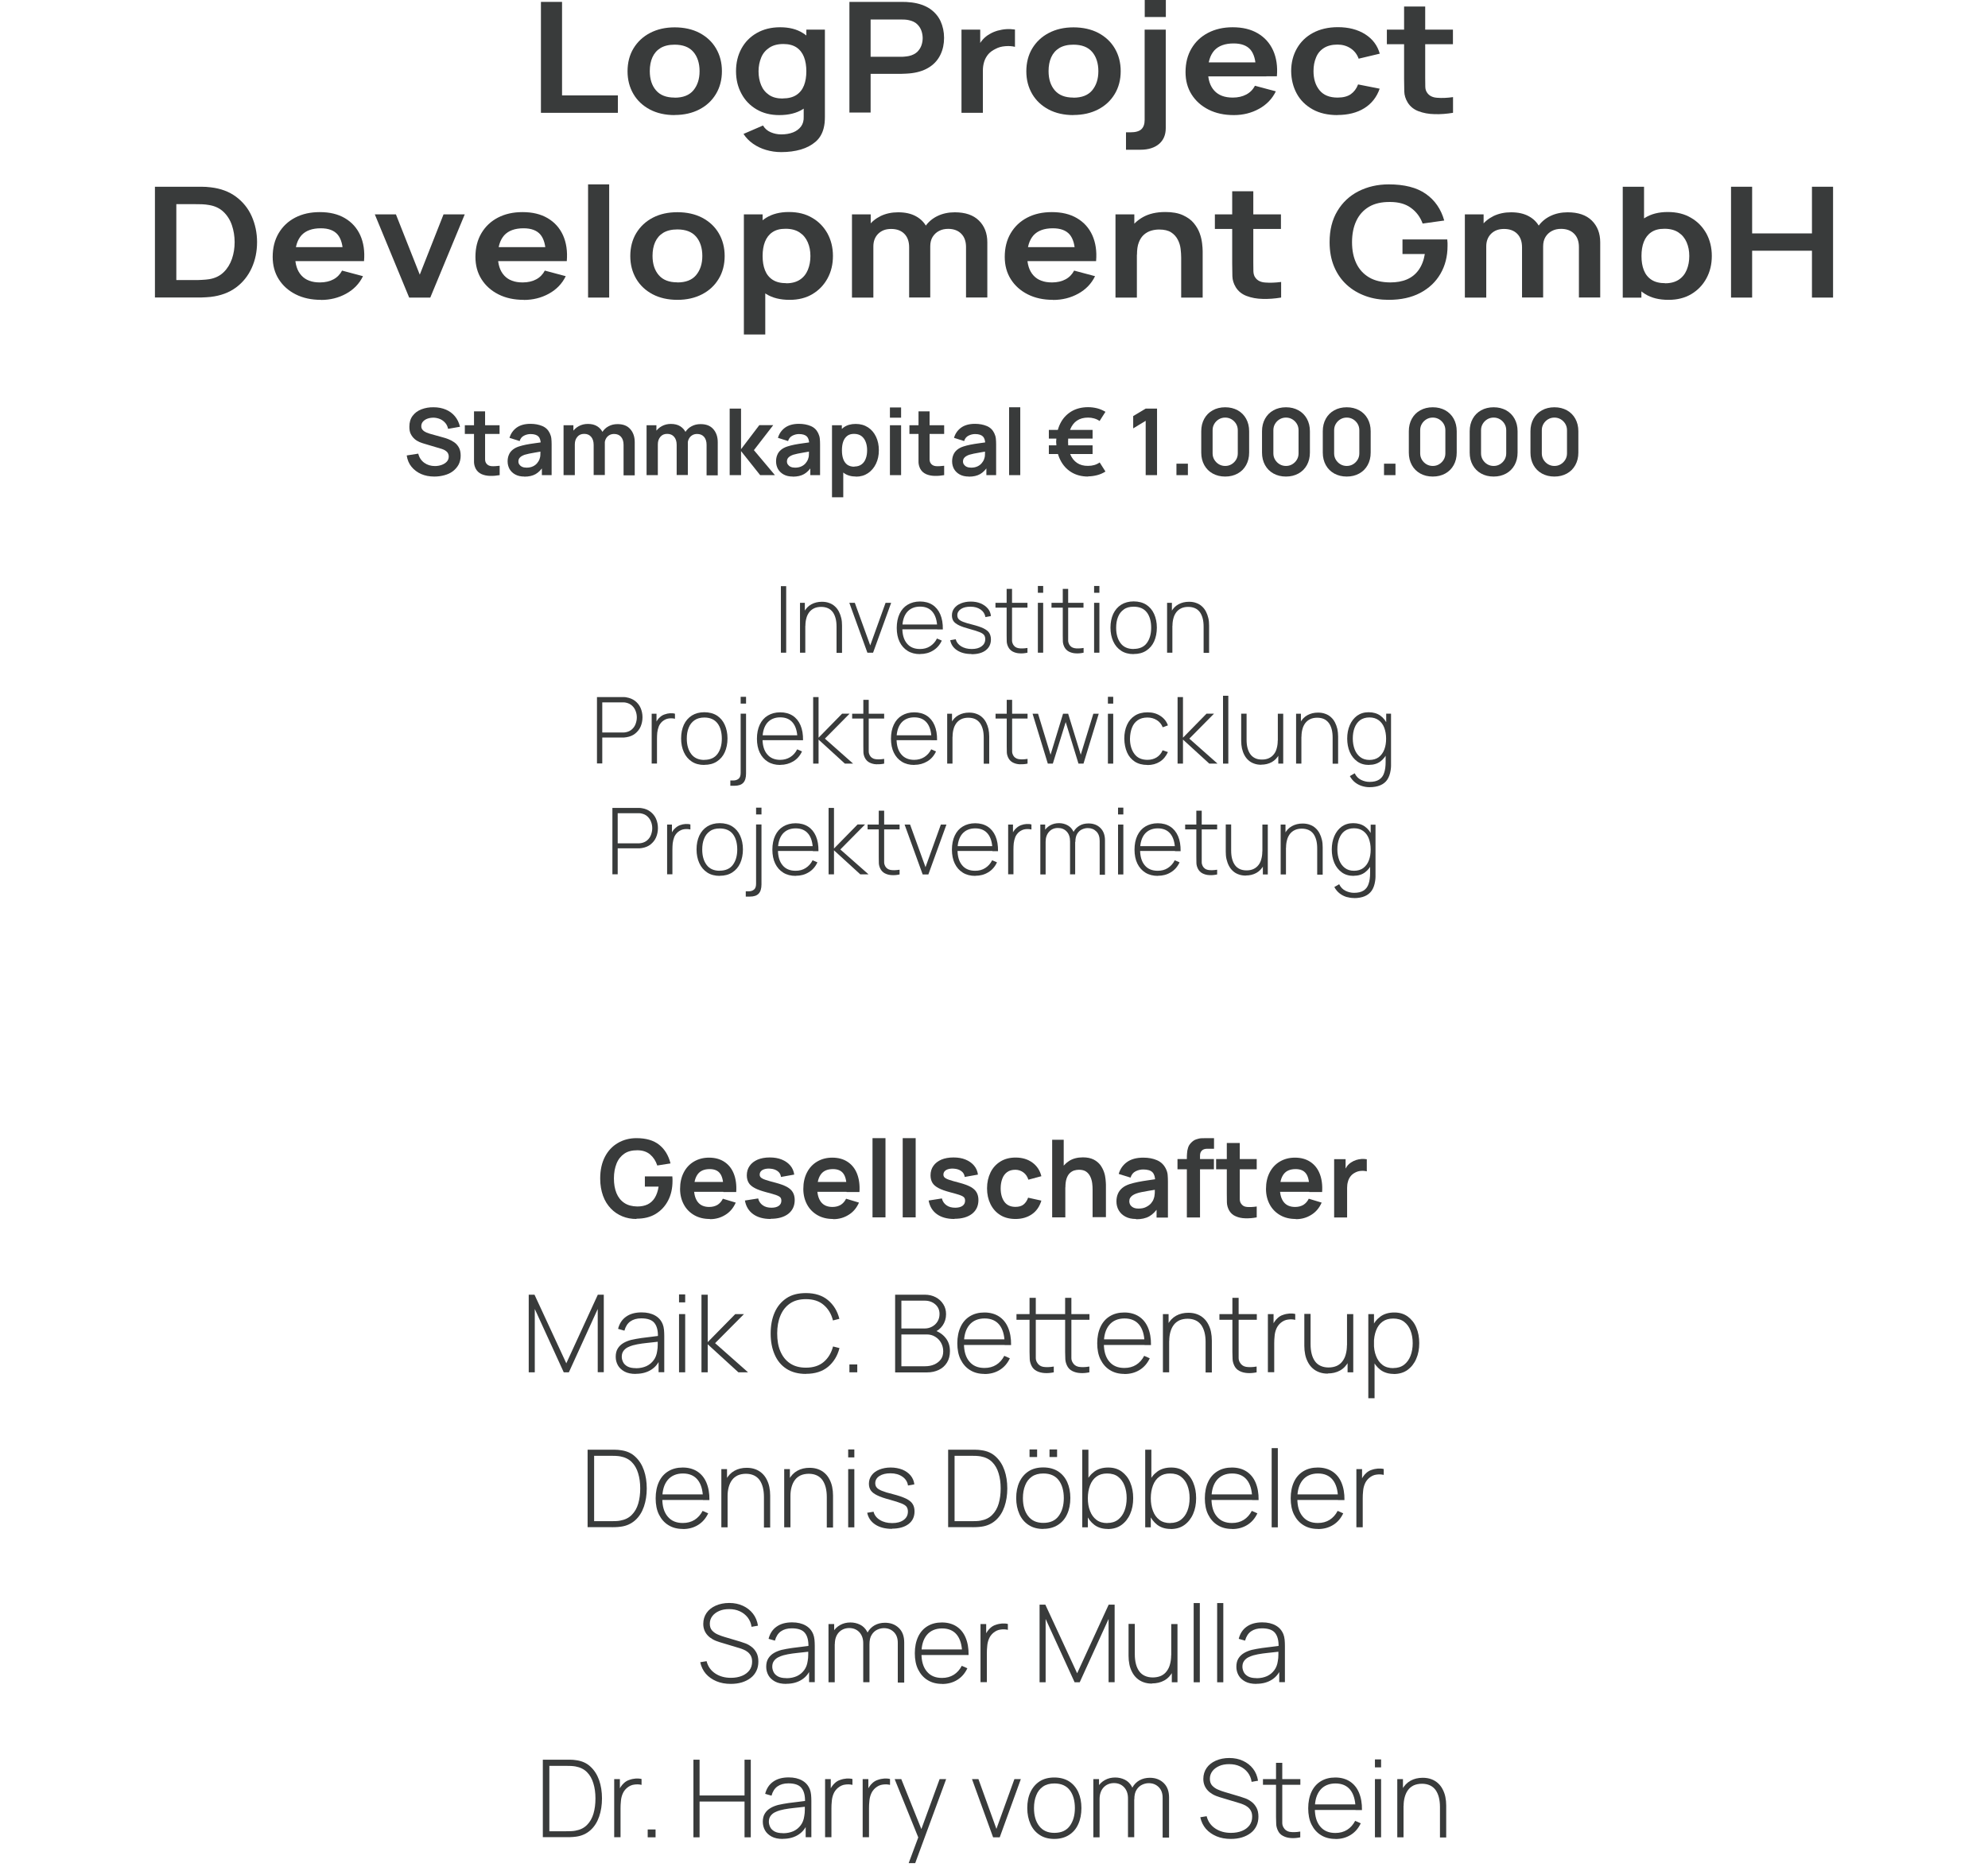 <?xml version="1.0" encoding="UTF-8"?>
<svg xmlns="http://www.w3.org/2000/svg" id="Ebene_2" data-name="Ebene 2" width="74.09mm" height="69.59mm" viewBox="0 0 210.01 197.27">
  <defs>
    <style>
      .cls-1 {
        fill: none;
      }

      .cls-2 {
        fill: #393b3b;
      }
    </style>
  </defs>
  <g id="Ebene_1-2" data-name="Ebene 1">
    <g>
      <rect class="cls-1" y=".52" width="210.01" height="196.75"></rect>
      <g>
        <path class="cls-2" d="M57.14,11.92V.2h2.23v9.88h5.9v1.84h-8.13Z"></path>
        <path class="cls-2" d="M71.27,12.16c-1,0-1.88-.2-2.62-.59-.75-.4-1.33-.94-1.74-1.64-.41-.7-.62-1.5-.62-2.4s.21-1.73.63-2.42,1-1.24,1.75-1.63,1.61-.59,2.6-.59,1.89.2,2.63.59c.75.4,1.33.94,1.74,1.64.41.7.62,1.5.62,2.4s-.21,1.71-.63,2.41c-.42.7-1,1.24-1.75,1.63-.75.39-1.62.59-2.62.59ZM71.27,10.32c.89,0,1.55-.26,1.98-.78.43-.52.65-1.19.65-2.02s-.22-1.53-.66-2.04c-.44-.51-1.1-.76-1.98-.76-.6,0-1.09.12-1.48.35-.39.24-.67.56-.86.98-.19.42-.28.91-.28,1.46,0,.85.22,1.53.66,2.04.44.51,1.09.76,1.95.76Z"></path>
        <path class="cls-2" d="M82.32,12.16c-.92,0-1.72-.2-2.41-.61-.69-.41-1.22-.96-1.59-1.66-.38-.7-.57-1.49-.57-2.37s.19-1.68.57-2.38c.38-.7.92-1.25,1.62-1.65.7-.4,1.52-.61,2.47-.61s1.75.2,2.4.61c.65.4,1.14.96,1.47,1.66.33.7.5,1.49.5,2.38s-.17,1.66-.5,2.36c-.33.7-.83,1.26-1.49,1.66-.66.41-1.48.61-2.46.61ZM82.52,16.07c-.56,0-1.09-.08-1.6-.23-.51-.15-.97-.37-1.38-.66-.41-.29-.74-.63-1-1.03l2.06-.89c.19.32.46.56.81.71s.72.23,1.12.23c.46,0,.88-.07,1.24-.21.36-.14.65-.36.85-.63s.3-.63.28-1.04v-2.5h.28V3.13h1.96v9.21c0,.22-.01.44-.03.64-.02.2-.06.4-.11.6-.15.57-.43,1.04-.85,1.4s-.94.64-1.56.82c-.62.18-1.31.27-2.06.27ZM82.67,10.4c.6,0,1.08-.12,1.45-.36.37-.24.64-.58.81-1.01s.25-.94.25-1.5-.08-1.08-.25-1.51c-.17-.43-.43-.77-.79-1.01s-.82-.36-1.39-.36c-.6,0-1.09.13-1.48.39s-.68.6-.86,1.04-.28.92-.28,1.45.09,1.02.27,1.46c.18.44.46.78.84,1.04s.86.38,1.44.38Z"></path>
        <path class="cls-2" d="M89.73,11.92V.2h5.52c.13,0,.3,0,.5.01s.39.03.57.05c.77.1,1.41.33,1.92.67.5.35.88.79,1.12,1.31.24.53.37,1.12.37,1.76s-.12,1.22-.37,1.75c-.25.53-.62.97-1.13,1.31s-1.14.57-1.91.67c-.17.02-.36.04-.57.05-.21.01-.37.02-.5.02h-3.28v4.09h-2.23ZM91.97,6h3.19c.12,0,.26,0,.42-.02s.3-.03.43-.06c.37-.08.66-.23.88-.43.21-.21.36-.44.45-.7.09-.26.13-.52.13-.76s-.04-.51-.13-.77c-.09-.26-.24-.5-.45-.7-.21-.21-.51-.35-.88-.43-.13-.03-.27-.05-.43-.06-.15,0-.29-.01-.42-.01h-3.19v3.95Z"></path>
        <path class="cls-2" d="M101.57,11.92V3.13h1.98v2.14l-.24-.28c.12-.29.29-.56.5-.8s.46-.44.75-.6c.25-.15.52-.26.82-.35.3-.08.61-.14.92-.16.32-.02.62,0,.92.04v1.83c-.3-.08-.64-.1-1.02-.07-.39.03-.73.12-1.04.29-.31.15-.56.33-.76.56-.19.23-.34.49-.43.78-.09.29-.14.6-.14.94v4.47h-2.24Z"></path>
        <path class="cls-2" d="M113.4,12.16c-1,0-1.88-.2-2.62-.59-.75-.4-1.33-.94-1.74-1.64-.41-.7-.62-1.5-.62-2.4s.21-1.73.63-2.42,1-1.24,1.75-1.63,1.61-.59,2.6-.59,1.89.2,2.63.59c.75.4,1.33.94,1.74,1.64.41.7.62,1.5.62,2.4s-.21,1.71-.63,2.41c-.42.7-1,1.24-1.75,1.63-.75.39-1.62.59-2.62.59ZM113.4,10.32c.89,0,1.55-.26,1.98-.78.43-.52.65-1.19.65-2.02s-.22-1.53-.66-2.04c-.44-.51-1.1-.76-1.98-.76-.6,0-1.09.12-1.48.35-.39.24-.67.56-.86.98-.19.42-.28.91-.28,1.46,0,.85.22,1.53.66,2.04.44.51,1.09.76,1.95.76Z"></path>
        <path class="cls-2" d="M118.95,15.82v-1.84h.47c.54,0,.93-.11,1.16-.33.23-.22.34-.55.34-.98V3.13h2.23v10.41c0,.71-.24,1.27-.71,1.67-.47.4-1.13.61-1.97.61h-1.52ZM120.93,1.8V0h2.23v1.8h-2.23Z"></path>
        <path class="cls-2" d="M130.34,12.16c-1.01,0-1.9-.19-2.67-.58s-1.36-.92-1.79-1.6c-.43-.68-.64-1.47-.64-2.36,0-.96.21-1.79.63-2.5.42-.71,1-1.26,1.75-1.65s1.61-.59,2.6-.59c1.04,0,1.92.21,2.65.64.73.43,1.27,1.03,1.62,1.8.35.78.49,1.69.4,2.74h-2.22v-.72c0-.95-.2-1.65-.57-2.09-.38-.44-.97-.66-1.78-.66-.91,0-1.59.25-2.04.74-.44.5-.67,1.22-.67,2.18,0,.89.22,1.58.67,2.07.45.49,1.09.73,1.95.73.55,0,1.02-.11,1.42-.32.4-.21.71-.52.92-.93l2.21.59c-.38.79-.98,1.41-1.78,1.85-.8.44-1.68.66-2.65.66ZM126.89,8.07v-1.48h6.89v1.48h-6.89Z"></path>
        <path class="cls-2" d="M141.3,12.16c-1.03,0-1.91-.2-2.64-.61s-1.29-.96-1.67-1.66-.58-1.49-.59-2.38c0-.9.21-1.7.61-2.4.4-.7.97-1.25,1.7-1.64s1.61-.6,2.62-.6c1.14,0,2.1.25,2.89.75.79.5,1.3,1.19,1.54,2.05l-2.23.53c-.17-.47-.46-.84-.86-1.1-.4-.26-.86-.39-1.37-.39-.58,0-1.06.12-1.44.36s-.66.57-.83,1c-.18.42-.27.9-.27,1.44,0,.83.21,1.51.64,2.03.43.52,1.06.77,1.9.77.59,0,1.06-.12,1.4-.36.34-.24.6-.58.77-1.03l2.28.45c-.31.89-.85,1.58-1.62,2.06-.77.48-1.72.72-2.84.72Z"></path>
        <path class="cls-2" d="M146.51,4.67v-1.54h6.98v1.54h-6.98ZM153.49,11.92c-.66.11-1.31.16-1.94.14-.63-.01-1.2-.12-1.7-.31-.5-.19-.88-.5-1.14-.92-.23-.38-.35-.77-.36-1.16s-.02-.84-.02-1.34V.69h2.23v7.52c0,.35,0,.66.01.93,0,.27.07.48.19.65.22.33.58.51,1.07.54.49.04,1.04.02,1.67-.07v1.64Z"></path>
      </g>
      <g>
        <path class="cls-2" d="M16.36,31.44v-11.71h4.26c.11,0,.33,0,.66,0,.33,0,.65.02.96.06,1.06.12,1.95.45,2.68.99.73.54,1.29,1.23,1.66,2.06s.57,1.75.57,2.74-.19,1.91-.57,2.74-.93,1.52-1.66,2.06c-.73.54-1.63.87-2.68.99-.3.03-.62.05-.96.06s-.56,0-.67,0h-4.26ZM18.63,29.59h1.98c.19,0,.42,0,.71-.02.29-.01.54-.04.76-.07.63-.1,1.14-.35,1.54-.74.4-.39.69-.87.88-1.42.19-.56.28-1.14.28-1.76s-.1-1.23-.29-1.79c-.19-.56-.49-1.03-.89-1.41-.4-.38-.91-.62-1.53-.72-.22-.04-.48-.07-.76-.08-.29,0-.52-.01-.71-.01h-1.98v8.02Z"></path>
        <path class="cls-2" d="M33.9,31.68c-1.01,0-1.9-.19-2.67-.58s-1.36-.92-1.79-1.6-.64-1.47-.64-2.36c0-.96.21-1.79.63-2.5s1-1.26,1.75-1.65,1.61-.58,2.6-.58c1.04,0,1.92.21,2.65.64.73.43,1.27,1.03,1.62,1.8.35.78.49,1.69.4,2.74h-2.22v-.72c0-.95-.2-1.65-.57-2.09-.38-.44-.97-.66-1.78-.66-.91,0-1.59.25-2.04.74-.44.5-.67,1.22-.67,2.18,0,.89.22,1.58.67,2.07.45.49,1.09.73,1.95.73.55,0,1.02-.11,1.42-.32.4-.21.71-.53.92-.93l2.21.59c-.38.79-.98,1.41-1.78,1.85-.8.44-1.68.66-2.65.66ZM30.45,27.59v-1.48h6.89v1.48h-6.89Z"></path>
        <path class="cls-2" d="M43.22,31.44l-3.63-8.79h2.23l2.52,6.37,2.51-6.37h2.24l-3.64,8.79h-2.24Z"></path>
        <path class="cls-2" d="M55.32,31.68c-1.01,0-1.9-.19-2.67-.58s-1.36-.92-1.79-1.6-.64-1.47-.64-2.36c0-.96.21-1.79.63-2.5s1-1.26,1.75-1.65,1.61-.58,2.6-.58c1.04,0,1.92.21,2.65.64.73.43,1.27,1.03,1.62,1.8.35.78.49,1.69.4,2.74h-2.22v-.72c0-.95-.2-1.65-.57-2.09-.38-.44-.97-.66-1.78-.66-.91,0-1.59.25-2.04.74-.44.5-.67,1.22-.67,2.18,0,.89.22,1.58.67,2.07.45.49,1.09.73,1.95.73.55,0,1.02-.11,1.42-.32.4-.21.71-.53.92-.93l2.21.59c-.38.79-.98,1.41-1.78,1.85-.8.44-1.68.66-2.65.66ZM51.87,27.59v-1.48h6.89v1.48h-6.89Z"></path>
        <path class="cls-2" d="M62.12,31.44v-11.96h2.23v11.96h-2.23Z"></path>
        <path class="cls-2" d="M71.56,31.68c-1,0-1.88-.2-2.62-.59s-1.33-.94-1.74-1.64c-.41-.7-.62-1.5-.62-2.4s.21-1.73.63-2.42,1-1.24,1.75-1.63,1.61-.58,2.6-.58,1.89.2,2.63.59c.75.4,1.33.94,1.74,1.64.41.7.62,1.5.62,2.4s-.21,1.72-.63,2.41c-.42.7-1,1.24-1.75,1.63-.75.39-1.62.59-2.62.59ZM71.56,29.84c.89,0,1.55-.26,1.98-.78.43-.52.65-1.19.65-2.02s-.22-1.53-.66-2.04c-.44-.51-1.1-.76-1.98-.76-.6,0-1.09.12-1.48.35-.39.24-.67.56-.86.98-.19.42-.28.91-.28,1.46,0,.85.22,1.53.66,2.04s1.09.76,1.95.76Z"></path>
        <path class="cls-2" d="M78.58,35.34v-12.69h1.98v6.17h.28v6.52h-2.25ZM83.41,31.68c-.98,0-1.8-.2-2.46-.61-.66-.41-1.16-.96-1.49-1.66s-.5-1.49-.5-2.36.17-1.68.5-2.38.82-1.25,1.47-1.66c.65-.4,1.44-.61,2.4-.61s1.77.2,2.46.61c.7.4,1.23.96,1.62,1.65.38.7.58,1.49.58,2.38s-.19,1.67-.57,2.37c-.38.7-.91,1.25-1.59,1.66-.69.41-1.49.61-2.41.61ZM83.06,29.93c.58,0,1.06-.13,1.44-.38.38-.25.66-.6.84-1.04.18-.44.27-.92.27-1.46s-.09-1.01-.28-1.45-.47-.78-.86-1.04c-.39-.26-.88-.39-1.48-.39s-1.03.12-1.39.36c-.36.24-.62.58-.79,1.01-.17.43-.25.93-.25,1.51s.08,1.07.25,1.5c.17.43.44.77.81,1.01s.85.36,1.45.36Z"></path>
        <path class="cls-2" d="M90,31.44v-8.79h1.98v2.73h.28v6.06h-2.25ZM96.04,31.44v-5.31c0-.61-.17-1.09-.51-1.43-.34-.34-.8-.51-1.39-.51s-1.02.17-1.37.51c-.34.34-.51.79-.51,1.33l-1-.59c0-.57.16-1.08.48-1.54.32-.46.76-.81,1.3-1.08.55-.26,1.16-.39,1.84-.39.75,0,1.37.14,1.88.42s.88.66,1.13,1.14c.25.48.38,1.02.38,1.62v5.82h-2.23ZM102.05,31.44v-5.34c0-.6-.17-1.07-.51-1.41-.34-.34-.8-.51-1.38-.51-.36,0-.68.07-.96.22-.28.14-.51.36-.68.63-.17.28-.25.61-.25,1l-.99-.51c0-.61.15-1.14.47-1.61.32-.46.75-.83,1.29-1.09.54-.26,1.15-.39,1.82-.39,1.11,0,1.96.29,2.55.87s.89,1.35.89,2.3v5.83h-2.23Z"></path>
        <path class="cls-2" d="M111.24,31.68c-1.01,0-1.9-.19-2.67-.58s-1.36-.92-1.79-1.6-.64-1.47-.64-2.36c0-.96.21-1.79.63-2.5s1-1.26,1.75-1.65,1.61-.58,2.6-.58c1.04,0,1.92.21,2.65.64.73.43,1.27,1.03,1.62,1.8.35.78.49,1.69.4,2.74h-2.22v-.72c0-.95-.2-1.65-.57-2.09-.38-.44-.97-.66-1.78-.66-.91,0-1.59.25-2.04.74-.44.5-.67,1.22-.67,2.18,0,.89.22,1.58.67,2.07.45.49,1.09.73,1.95.73.55,0,1.02-.11,1.42-.32.4-.21.71-.53.92-.93l2.21.59c-.38.79-.98,1.41-1.78,1.85-.8.44-1.68.66-2.65.66ZM107.8,27.59v-1.48h6.89v1.48h-6.89Z"></path>
        <path class="cls-2" d="M117.84,31.44v-8.79h1.99v2.73h.27v6.06h-2.26ZM124.78,31.44v-4.23c0-.28-.02-.58-.06-.92-.04-.34-.14-.66-.3-.97-.16-.31-.39-.57-.7-.77-.31-.2-.73-.3-1.27-.3-.28,0-.57.04-.84.12s-.53.22-.76.42-.41.47-.54.81c-.14.34-.2.79-.2,1.32l-1.33-.5c0-.75.17-1.43.5-2.03.33-.61.82-1.09,1.46-1.45.64-.36,1.43-.54,2.37-.54.74,0,1.35.11,1.84.33.48.22.87.49,1.15.83.28.34.49.69.63,1.07.14.38.22.74.26,1.08.04.34.06.61.06.83v4.9h-2.26Z"></path>
        <path class="cls-2" d="M128.34,24.19v-1.54h6.98v1.54h-6.98ZM135.33,31.44c-.66.11-1.31.16-1.94.14-.63-.01-1.2-.12-1.7-.31-.5-.19-.88-.5-1.14-.92-.23-.38-.35-.77-.36-1.16-.01-.4-.02-.84-.02-1.34v-7.64h2.23v7.52c0,.35,0,.66.01.93s.07.48.19.65c.22.33.58.51,1.07.54.49.04,1.04.02,1.67-.06v1.64Z"></path>
        <path class="cls-2" d="M146.7,31.68c-.87,0-1.68-.13-2.43-.4s-1.42-.66-1.99-1.18-1.02-1.16-1.34-1.92c-.32-.76-.48-1.62-.48-2.6,0-1.28.27-2.37.82-3.28.54-.91,1.29-1.61,2.23-2.09.95-.48,2.01-.73,3.2-.73,1.64,0,2.95.33,3.91,1s1.61,1.61,1.95,2.82l-2.28.32c-.25-.69-.67-1.25-1.24-1.66-.57-.42-1.31-.62-2.2-.62-.9-.01-1.64.16-2.23.51-.59.35-1.04.85-1.34,1.49s-.45,1.39-.45,2.25.15,1.6.45,2.23c.3.63.74,1.12,1.34,1.48s1.34.53,2.24.54c.67,0,1.26-.1,1.77-.32.51-.22.92-.55,1.24-1,.32-.45.54-1.01.65-1.68h-2.36v-1.54h4.73c.01.09.02.21.03.38,0,.17,0,.27,0,.3,0,1.11-.25,2.09-.75,2.95-.5.86-1.21,1.53-2.14,2.02-.93.49-2.04.73-3.33.73Z"></path>
        <path class="cls-2" d="M154.75,31.44v-8.79h1.98v2.73h.28v6.06h-2.25ZM160.79,31.44v-5.31c0-.61-.17-1.09-.51-1.43-.34-.34-.8-.51-1.39-.51s-1.02.17-1.37.51c-.34.34-.51.79-.51,1.33l-1-.59c0-.57.16-1.08.48-1.54.32-.46.76-.81,1.3-1.08.55-.26,1.16-.39,1.84-.39.75,0,1.37.14,1.88.42s.88.66,1.13,1.14c.25.48.38,1.02.38,1.62v5.82h-2.23ZM166.8,31.44v-5.34c0-.6-.17-1.07-.51-1.41-.34-.34-.8-.51-1.38-.51-.36,0-.68.07-.96.22-.28.14-.51.36-.68.63-.17.28-.25.61-.25,1l-.99-.51c0-.61.15-1.14.47-1.61.32-.46.75-.83,1.29-1.09.54-.26,1.15-.39,1.82-.39,1.11,0,1.96.29,2.55.87s.89,1.35.89,2.3v5.83h-2.23Z"></path>
        <path class="cls-2" d="M171.43,31.44v-11.71h2.25v5.55h-.28v6.17h-1.98ZM176.26,31.68c-.98,0-1.8-.2-2.46-.61-.66-.41-1.16-.96-1.49-1.66s-.5-1.49-.5-2.36.17-1.68.5-2.38.82-1.25,1.47-1.66c.65-.4,1.44-.61,2.4-.61s1.77.2,2.46.61c.7.4,1.23.96,1.62,1.65.38.7.58,1.49.58,2.38s-.19,1.67-.57,2.37c-.38.7-.91,1.25-1.59,1.66-.69.41-1.49.61-2.41.61ZM175.91,29.93c.58,0,1.06-.13,1.44-.38.38-.25.66-.6.84-1.04.18-.44.27-.92.27-1.46s-.09-1.01-.28-1.45-.47-.78-.86-1.04c-.39-.26-.88-.39-1.48-.39s-1.03.12-1.39.36c-.36.24-.62.58-.79,1.01-.17.43-.25.93-.25,1.51s.08,1.07.25,1.5c.17.43.44.77.81,1.01s.85.36,1.45.36Z"></path>
        <path class="cls-2" d="M182.87,31.44v-11.71h2.23v4.93h6.32v-4.93h2.23v11.71h-2.23v-4.95h-6.32v4.95h-2.23Z"></path>
      </g>
      <g>
        <path class="cls-2" d="M45.87,50.35c-.51,0-.98-.09-1.39-.27s-.75-.44-1.02-.77c-.27-.33-.43-.73-.5-1.19l1.22-.19c.1.42.32.74.64.97.32.23.7.34,1.12.34.25,0,.49-.04.71-.12s.4-.19.54-.34c.14-.15.21-.33.21-.55,0-.1-.02-.19-.05-.27-.03-.08-.08-.16-.14-.22s-.15-.12-.24-.18c-.1-.05-.21-.1-.34-.14l-1.82-.54c-.16-.04-.32-.11-.51-.18-.18-.08-.35-.18-.51-.32s-.29-.31-.4-.52-.15-.47-.15-.78c0-.45.11-.83.34-1.14s.54-.54.93-.69c.39-.15.82-.23,1.3-.22.48,0,.91.09,1.29.25.38.16.69.39.95.7s.43.67.54,1.11l-1.26.22c-.05-.25-.15-.46-.3-.63-.15-.17-.33-.31-.54-.4-.21-.09-.44-.14-.68-.15-.23,0-.45.03-.65.1-.2.07-.36.18-.48.31-.12.14-.18.3-.18.48s.05.31.16.42c.1.11.23.19.39.26.15.06.31.12.47.16l1.26.35c.17.04.37.11.58.19.21.08.42.19.62.33.2.14.36.32.49.55.13.23.19.52.19.87s-.08.68-.23.96c-.15.27-.36.5-.61.69s-.55.32-.88.41c-.33.09-.68.14-1.04.14Z"></path>
        <path class="cls-2" d="M49.1,45.85v-.92h3.67v.92h-3.67ZM52.78,50.2c-.35.06-.69.09-1.02.08s-.63-.07-.9-.19c-.26-.12-.46-.3-.6-.55-.12-.23-.18-.46-.19-.7,0-.24,0-.51,0-.8v-4.58h1.17v4.51c0,.21,0,.4,0,.56,0,.16.04.29.1.39.12.2.3.3.56.33.26.02.55,0,.88-.04v.99Z"></path>
        <path class="cls-2" d="M55.39,50.35c-.38,0-.7-.07-.97-.22s-.46-.34-.6-.58c-.13-.24-.2-.51-.2-.8,0-.25.04-.48.13-.69.08-.2.21-.38.39-.53.18-.15.4-.27.68-.36.21-.07.46-.13.74-.19.28-.05.59-.11.93-.15s.68-.1,1.05-.15l-.42.24c0-.36-.08-.63-.24-.8-.17-.17-.45-.26-.84-.26-.24,0-.47.06-.69.17s-.38.3-.46.57l-1.07-.34c.13-.45.38-.8.74-1.07.37-.27.86-.41,1.48-.41.47,0,.88.08,1.24.23.36.15.62.4.79.75.09.19.15.38.17.57s.03.4.03.63v3.24h-1.03v-1.14l.17.19c-.24.38-.52.66-.83.84-.32.18-.71.27-1.19.27ZM55.62,49.41c.27,0,.49-.05.68-.14.19-.09.34-.21.45-.35s.19-.26.23-.38c.06-.15.1-.32.1-.52,0-.19.01-.35.01-.47l.36.11c-.35.06-.66.1-.91.15s-.47.08-.65.12c-.18.04-.34.08-.48.12-.14.05-.25.11-.35.17-.09.06-.17.14-.22.22-.05.08-.08.18-.08.3,0,.13.03.25.1.34.07.1.16.18.29.24.13.06.28.09.47.09Z"></path>
        <path class="cls-2" d="M59.53,50.2v-5.27h1.04v1.63h.15v3.64h-1.19ZM62.71,50.2v-3.19c0-.37-.09-.65-.27-.86-.18-.21-.42-.31-.73-.31s-.54.1-.72.31-.27.47-.27.8l-.53-.35c0-.34.08-.65.25-.92.17-.27.4-.49.69-.65.29-.16.61-.24.97-.24.39,0,.72.08.99.25.27.17.46.4.6.68.13.29.2.61.2.97v3.5h-1.17ZM65.87,50.2v-3.2c0-.36-.09-.64-.27-.85-.18-.2-.42-.3-.73-.3-.19,0-.36.04-.51.13-.15.09-.27.21-.36.38-.09.17-.13.37-.13.6l-.52-.31c0-.36.08-.69.25-.96.17-.28.39-.5.68-.65.29-.16.6-.23.96-.23.58,0,1.03.17,1.34.53.31.35.47.81.47,1.38v3.5h-1.18Z"></path>
        <path class="cls-2" d="M68.3,50.2v-5.27h1.04v1.63h.15v3.64h-1.19ZM71.48,50.2v-3.19c0-.37-.09-.65-.27-.86-.18-.21-.42-.31-.73-.31s-.54.1-.72.31-.27.47-.27.8l-.53-.35c0-.34.08-.65.25-.92.17-.27.4-.49.69-.65.29-.16.61-.24.97-.24.39,0,.72.08.99.25.27.17.46.4.6.68.13.29.2.61.2.97v3.5h-1.17ZM74.64,50.2v-3.2c0-.36-.09-.64-.27-.85-.18-.2-.42-.3-.73-.3-.19,0-.36.04-.51.13-.15.09-.27.21-.36.38-.09.17-.13.37-.13.6l-.52-.31c0-.36.08-.69.25-.96.17-.28.39-.5.68-.65.29-.16.6-.23.96-.23.58,0,1.03.17,1.34.53.31.35.47.81.47,1.38v3.5h-1.18Z"></path>
        <path class="cls-2" d="M77.08,50.2v-7.03h1.2v4.29l1.93-2.54h1.47l-2.04,2.64,2.22,2.64h-1.56l-2.02-2.54v2.54h-1.2Z"></path>
        <path class="cls-2" d="M83.75,50.35c-.38,0-.7-.07-.97-.22s-.46-.34-.6-.58c-.13-.24-.2-.51-.2-.8,0-.25.04-.48.13-.69.08-.2.21-.38.39-.53.18-.15.4-.27.68-.36.21-.07.46-.13.74-.19.28-.05.59-.11.93-.15s.68-.1,1.05-.15l-.42.24c0-.36-.08-.63-.24-.8-.17-.17-.45-.26-.84-.26-.24,0-.47.06-.69.17s-.38.3-.46.57l-1.07-.34c.13-.45.38-.8.74-1.07.37-.27.86-.41,1.48-.41.47,0,.88.08,1.24.23.36.15.62.4.79.75.09.19.15.38.17.57s.03.4.03.63v3.24h-1.03v-1.14l.17.19c-.24.38-.52.66-.83.84-.32.18-.71.27-1.19.27ZM83.99,49.41c.27,0,.49-.05.68-.14.19-.09.34-.21.45-.35s.19-.26.23-.38c.06-.15.1-.32.1-.52,0-.19.01-.35.01-.47l.36.11c-.35.06-.66.1-.91.15s-.47.08-.65.12c-.18.04-.34.08-.48.12-.14.05-.25.11-.35.17-.09.06-.17.14-.22.22-.05.08-.08.18-.08.3,0,.13.03.25.1.34.07.1.16.18.29.24.13.06.28.09.47.09Z"></path>
        <path class="cls-2" d="M87.89,52.54v-7.61h1.04v3.7h.15v3.91h-1.19ZM90.44,50.35c-.51,0-.95-.12-1.29-.37s-.61-.58-.79-1c-.18-.42-.26-.89-.26-1.42s.09-1.01.26-1.42c.18-.42.43-.75.77-.99s.76-.36,1.26-.36.93.12,1.3.36c.37.24.65.57.85.99s.3.89.3,1.43-.1,1-.3,1.42c-.2.42-.48.75-.84,1-.36.24-.78.37-1.27.37ZM90.26,49.29c.31,0,.56-.08.76-.23.2-.15.35-.36.44-.62.1-.26.14-.55.14-.88s-.05-.61-.15-.87-.25-.47-.45-.62c-.2-.15-.47-.23-.78-.23s-.54.07-.73.22c-.19.15-.33.35-.42.61s-.13.56-.13.91.04.64.13.9c.09.26.23.46.42.61.19.14.45.22.76.22Z"></path>
        <path class="cls-2" d="M94.01,44.13v-1.08h1.18v1.08h-1.18ZM94.01,50.2v-5.27h1.18v5.27h-1.18Z"></path>
        <path class="cls-2" d="M96.07,45.85v-.92h3.67v.92h-3.67ZM99.74,50.2c-.35.06-.69.09-1.02.08s-.63-.07-.9-.19c-.26-.12-.46-.3-.6-.55-.12-.23-.18-.46-.19-.7,0-.24,0-.51,0-.8v-4.58h1.17v4.51c0,.21,0,.4,0,.56,0,.16.04.29.1.39.12.2.3.3.56.33.26.02.55,0,.88-.04v.99Z"></path>
        <path class="cls-2" d="M102.35,50.35c-.38,0-.7-.07-.97-.22s-.46-.34-.6-.58c-.13-.24-.2-.51-.2-.8,0-.25.04-.48.13-.69.08-.2.21-.38.39-.53.18-.15.4-.27.68-.36.21-.07.46-.13.74-.19.28-.05.59-.11.93-.15s.68-.1,1.05-.15l-.42.24c0-.36-.08-.63-.24-.8-.17-.17-.45-.26-.84-.26-.24,0-.47.06-.69.17s-.38.3-.46.57l-1.07-.34c.13-.45.38-.8.74-1.07.37-.27.86-.41,1.48-.41.47,0,.88.08,1.24.23.36.15.62.4.79.75.09.19.15.38.17.57s.03.4.03.63v3.24h-1.03v-1.14l.17.19c-.24.38-.52.66-.83.84-.32.18-.71.27-1.19.27ZM102.59,49.41c.27,0,.49-.05.68-.14.19-.09.34-.21.45-.35s.19-.26.23-.38c.06-.15.1-.32.1-.52,0-.19.01-.35.01-.47l.36.11c-.35.06-.66.1-.91.15s-.47.08-.65.12c-.18.04-.34.08-.48.12-.14.05-.25.11-.35.17-.09.06-.17.14-.22.22-.05.08-.08.18-.08.3,0,.13.03.25.1.34.07.1.16.18.29.24.13.06.28.09.47.09Z"></path>
        <path class="cls-2" d="M106.6,50.2v-7.17h1.18v7.17h-1.18Z"></path>
        <path class="cls-2" d="M110.8,46.34v-.92h4.62v.92h-4.62ZM110.8,47.97v-.92h4.62v.92h-4.62ZM114.95,50.35c-.69,0-1.29-.16-1.79-.47-.5-.31-.88-.74-1.16-1.3-.27-.55-.41-1.18-.43-1.9.02-.73.16-1.38.43-1.92.27-.55.66-.97,1.16-1.28.5-.3,1.09-.46,1.78-.46.33,0,.66.04.97.12.31.08.6.21.87.37l-.62.97c-.17-.12-.36-.21-.57-.27-.21-.06-.42-.09-.64-.09-.48,0-.87.11-1.18.32-.31.21-.54.51-.7.9-.16.38-.24.83-.24,1.33,0,.51.08.96.24,1.35.16.38.4.68.71.89.31.21.7.32,1.17.31.46,0,.86-.11,1.22-.36l.61.96c-.27.17-.56.3-.87.38-.31.08-.64.13-.96.13Z"></path>
        <path class="cls-2" d="M121.03,50.2v-5.74l-1.32.8v-1.3l1.32-.79h1.2v7.03h-1.2Z"></path>
        <path class="cls-2" d="M124.28,50.2v-1.21h1.21v1.21h-1.21Z"></path>
        <path class="cls-2" d="M129.43,50.35c-.5,0-.94-.11-1.32-.32-.38-.21-.68-.51-.89-.89s-.32-.82-.32-1.32v-2.26c0-.5.11-.94.32-1.32.21-.38.51-.68.89-.89.38-.21.82-.32,1.32-.32s.94.11,1.32.32c.38.21.68.51.89.89.21.38.32.82.32,1.32v2.26c0,.5-.11.94-.32,1.32s-.51.68-.89.89c-.38.21-.82.32-1.32.32ZM129.43,49.23c.25,0,.47-.06.67-.18.2-.12.36-.28.48-.48s.18-.42.18-.67v-2.44c0-.25-.06-.48-.18-.68s-.28-.36-.48-.48-.43-.18-.67-.18-.47.06-.67.18c-.2.12-.36.28-.48.48s-.18.42-.18.68v2.44c0,.25.06.47.18.67s.28.36.48.48c.2.12.43.18.67.18Z"></path>
        <path class="cls-2" d="M135.85,50.35c-.5,0-.94-.11-1.32-.32-.38-.21-.68-.51-.89-.89s-.32-.82-.32-1.32v-2.26c0-.5.11-.94.32-1.32.21-.38.51-.68.89-.89.38-.21.82-.32,1.32-.32s.94.11,1.32.32c.38.21.68.51.89.89.21.38.32.82.32,1.32v2.26c0,.5-.11.94-.32,1.32s-.51.68-.89.89c-.38.21-.82.32-1.32.32ZM135.85,49.23c.25,0,.47-.06.67-.18.2-.12.36-.28.48-.48s.18-.42.18-.67v-2.44c0-.25-.06-.48-.18-.68s-.28-.36-.48-.48-.43-.18-.67-.18-.47.06-.67.18c-.2.12-.36.28-.48.48s-.18.42-.18.68v2.44c0,.25.06.47.18.67s.28.36.48.48c.2.12.43.18.67.18Z"></path>
        <path class="cls-2" d="M142.27,50.35c-.5,0-.94-.11-1.32-.32-.38-.21-.68-.51-.89-.89s-.32-.82-.32-1.32v-2.26c0-.5.11-.94.32-1.32.21-.38.51-.68.89-.89.38-.21.82-.32,1.32-.32s.94.11,1.32.32c.38.21.68.51.89.89.21.38.32.82.32,1.32v2.26c0,.5-.11.94-.32,1.32s-.51.68-.89.89c-.38.21-.82.32-1.32.32ZM142.27,49.23c.25,0,.47-.06.67-.18.2-.12.36-.28.48-.48s.18-.42.18-.67v-2.44c0-.25-.06-.48-.18-.68s-.28-.36-.48-.48-.43-.18-.67-.18-.47.06-.67.18c-.2.12-.36.28-.48.48s-.18.42-.18.68v2.44c0,.25.06.47.18.67s.28.36.48.48c.2.12.43.18.67.18Z"></path>
        <path class="cls-2" d="M146.21,50.2v-1.21h1.21v1.21h-1.21Z"></path>
        <path class="cls-2" d="M151.36,50.35c-.5,0-.94-.11-1.32-.32-.38-.21-.68-.51-.89-.89s-.32-.82-.32-1.32v-2.26c0-.5.11-.94.32-1.32.21-.38.51-.68.89-.89.38-.21.82-.32,1.32-.32s.94.11,1.32.32c.38.21.68.51.89.89.21.38.32.82.32,1.32v2.26c0,.5-.11.94-.32,1.32s-.51.68-.89.89c-.38.21-.82.32-1.32.32ZM151.36,49.23c.25,0,.47-.06.67-.18.2-.12.36-.28.48-.48s.18-.42.18-.67v-2.44c0-.25-.06-.48-.18-.68s-.28-.36-.48-.48-.43-.18-.67-.18-.47.06-.67.18c-.2.12-.36.28-.48.48s-.18.42-.18.68v2.44c0,.25.06.47.18.67s.28.36.48.48c.2.12.43.18.67.18Z"></path>
        <path class="cls-2" d="M157.79,50.35c-.5,0-.94-.11-1.32-.32-.38-.21-.68-.51-.89-.89s-.32-.82-.32-1.32v-2.26c0-.5.11-.94.32-1.32.21-.38.51-.68.89-.89.38-.21.82-.32,1.32-.32s.94.11,1.32.32c.38.21.68.51.89.89.21.38.32.82.32,1.32v2.26c0,.5-.11.94-.32,1.32s-.51.68-.89.89c-.38.21-.82.32-1.32.32ZM157.79,49.23c.25,0,.47-.06.67-.18.2-.12.36-.28.48-.48s.18-.42.18-.67v-2.44c0-.25-.06-.48-.18-.68s-.28-.36-.48-.48-.43-.18-.67-.18-.47.06-.67.18c-.2.12-.36.28-.48.48s-.18.42-.18.68v2.44c0,.25.06.47.18.67s.28.36.48.48c.2.12.43.18.67.18Z"></path>
        <path class="cls-2" d="M164.21,50.35c-.5,0-.94-.11-1.32-.32-.38-.21-.68-.51-.89-.89s-.32-.82-.32-1.32v-2.26c0-.5.11-.94.32-1.32.21-.38.51-.68.89-.89.38-.21.82-.32,1.32-.32s.94.11,1.32.32c.38.21.68.51.89.89.21.38.32.82.32,1.32v2.26c0,.5-.11.94-.32,1.32s-.51.68-.89.89c-.38.21-.82.32-1.32.32ZM164.21,49.23c.25,0,.47-.06.67-.18.2-.12.36-.28.48-.48s.18-.42.18-.67v-2.44c0-.25-.06-.48-.18-.68s-.28-.36-.48-.48-.43-.18-.67-.18-.47.06-.67.18c-.2.12-.36.28-.48.48s-.18.42-.18.68v2.44c0,.25.06.47.18.67s.28.36.48.48c.2.12.43.18.67.18Z"></path>
      </g>
      <g>
        <path class="cls-2" d="M82.49,68.96v-7.03h.56v7.03h-.56Z"></path>
        <path class="cls-2" d="M84.51,68.96v-5.27h.51v1.19h.05v4.08h-.57ZM88.37,68.96v-2.74c0-.33-.03-.63-.1-.89-.07-.26-.17-.48-.3-.66-.14-.18-.3-.32-.51-.41-.2-.09-.44-.14-.72-.14s-.53.05-.74.15-.38.24-.52.42c-.13.18-.24.39-.3.64-.07.25-.1.51-.1.8l-.44-.05c0-.57.1-1.04.29-1.41.19-.37.45-.64.78-.82.33-.18.7-.27,1.11-.27.29,0,.55.04.78.13.23.08.43.2.6.36.17.15.31.34.42.55.11.21.19.44.25.69s.08.51.08.79v2.88h-.57Z"></path>
        <path class="cls-2" d="M91.63,68.96l-1.91-5.27h.58l1.63,4.5,1.62-4.5h.59l-1.91,5.27h-.6Z"></path>
        <path class="cls-2" d="M97.19,69.11c-.5,0-.94-.11-1.31-.34-.37-.23-.65-.55-.85-.96-.2-.41-.3-.91-.3-1.47s.1-1.07.3-1.49c.2-.42.48-.74.85-.96.37-.22.8-.34,1.31-.34s.95.12,1.31.35.64.57.83,1.01.28.97.27,1.59h-.59v-.19c-.02-.72-.18-1.27-.49-1.65-.31-.38-.75-.57-1.33-.57s-1.05.2-1.38.59c-.32.39-.49.95-.49,1.66s.16,1.26.49,1.65c.32.39.78.58,1.37.58.41,0,.76-.09,1.07-.29s.55-.46.73-.82l.51.22c-.21.46-.52.81-.92,1.05-.4.25-.86.37-1.37.37ZM95.11,66.49v-.51h4.16v.51h-4.16Z"></path>
        <path class="cls-2" d="M102.62,69.1c-.61,0-1.11-.13-1.51-.39-.4-.26-.64-.61-.73-1.07l.58-.1c.08.31.27.56.58.75.3.18.67.28,1.11.28s.78-.09,1.04-.28c.26-.19.39-.44.39-.76,0-.18-.04-.32-.12-.43s-.24-.22-.47-.31c-.23-.09-.58-.21-1.04-.33-.49-.13-.87-.26-1.14-.39-.27-.13-.47-.28-.58-.44s-.17-.37-.17-.61c0-.29.08-.54.25-.76s.4-.39.7-.51c.3-.12.64-.19,1.03-.19s.74.06,1.05.19c.31.13.56.31.76.54s.3.5.33.8l-.58.11c-.06-.34-.23-.61-.51-.8-.29-.2-.64-.3-1.07-.3-.41,0-.74.07-1,.24-.26.17-.39.39-.39.66,0,.16.04.29.13.4.09.11.25.21.48.3.23.09.55.19.97.29.51.13.9.26,1.19.4.28.14.49.3.6.48s.18.41.18.68c0,.49-.18.87-.54,1.15s-.86.42-1.5.42Z"></path>
        <path class="cls-2" d="M105.16,64.2v-.51h3.38v.51h-3.38ZM108.54,68.96c-.28.06-.56.09-.83.07-.27-.01-.52-.08-.73-.19-.21-.11-.37-.28-.48-.5-.09-.19-.14-.37-.15-.56s-.01-.41-.01-.65v-4.91h.57v4.9c0,.22,0,.4,0,.55,0,.15.04.28.1.4.12.22.3.36.56.41.25.05.58.04.97-.02v.51Z"></path>
        <path class="cls-2" d="M109.64,62.63v-.72h.56v.72h-.56ZM109.64,68.96v-5.27h.56v5.27h-.56Z"></path>
        <path class="cls-2" d="M111.08,64.2v-.51h3.38v.51h-3.38ZM114.47,68.96c-.28.06-.56.09-.83.07-.27-.01-.52-.08-.73-.19-.21-.11-.37-.28-.48-.5-.09-.19-.14-.37-.15-.56s-.01-.41-.01-.65v-4.91h.57v4.9c0,.22,0,.4,0,.55,0,.15.04.28.1.4.12.22.3.36.56.41.25.05.58.04.97-.02v.51Z"></path>
        <path class="cls-2" d="M115.58,62.63v-.72h.56v.72h-.56ZM115.58,68.96v-5.27h.56v5.27h-.56Z"></path>
        <path class="cls-2" d="M119.76,69.11c-.52,0-.97-.12-1.33-.36-.36-.24-.64-.57-.83-.99s-.29-.9-.29-1.45.1-1.03.29-1.45c.2-.42.48-.74.84-.97.37-.23.81-.35,1.32-.35s.97.12,1.33.35c.37.24.64.56.83.98.19.42.29.9.29,1.44s-.1,1.04-.29,1.46-.47.74-.84.98-.81.35-1.33.35ZM119.76,68.56c.62,0,1.09-.21,1.39-.62.31-.42.46-.96.46-1.62s-.15-1.22-.46-1.62-.77-.6-1.39-.6c-.42,0-.77.09-1.04.29-.27.19-.48.45-.61.79-.14.33-.2.72-.2,1.15,0,.68.16,1.22.47,1.63.31.41.77.61,1.38.61Z"></path>
        <path class="cls-2" d="M123.29,68.96v-5.27h.51v1.19h.05v4.08h-.57ZM127.15,68.96v-2.74c0-.33-.03-.63-.1-.89-.07-.26-.17-.48-.3-.66-.14-.18-.3-.32-.51-.41-.2-.09-.44-.14-.72-.14s-.53.05-.74.15-.38.24-.52.42c-.13.18-.24.39-.3.64-.07.25-.1.51-.1.8l-.44-.05c0-.57.1-1.04.29-1.41.19-.37.45-.64.78-.82.33-.18.7-.27,1.11-.27.29,0,.55.04.78.13.23.08.43.2.6.36.17.15.31.34.42.55.11.21.19.44.25.69s.08.51.08.79v2.88h-.57Z"></path>
      </g>
      <g>
        <path class="cls-2" d="M63.06,80.68v-7.03h2.65c.07,0,.14,0,.22,0,.08,0,.16.01.25.03.35.06.65.18.91.38.25.2.45.44.58.74s.2.63.2.98-.07.69-.2.99-.33.54-.58.74c-.25.2-.55.32-.91.38-.09.01-.17.02-.25.03-.08,0-.15,0-.22,0h-2.09v2.74h-.56ZM63.62,77.39h2.08c.06,0,.13,0,.2,0,.08,0,.15-.02.23-.03.25-.05.47-.16.63-.31.17-.15.3-.34.38-.56.08-.22.13-.45.13-.69s-.04-.47-.13-.69c-.08-.22-.21-.4-.38-.56-.17-.15-.38-.26-.63-.31-.08-.02-.16-.03-.23-.03-.08,0-.14,0-.2,0h-2.08v3.19Z"></path>
        <path class="cls-2" d="M68.84,80.68v-5.27h.51v1.26l-.13-.17c.06-.15.13-.29.22-.42.09-.13.18-.23.28-.31.14-.13.3-.23.49-.29.19-.07.38-.11.57-.12.19-.01.37,0,.52.05v.53c-.21-.05-.43-.06-.66-.03-.23.03-.45.13-.66.3-.18.16-.31.34-.39.54-.08.21-.13.42-.16.65-.02.23-.03.45-.03.66v2.61h-.57Z"></path>
        <path class="cls-2" d="M74.4,80.82c-.52,0-.97-.12-1.33-.36-.36-.24-.64-.57-.83-.99-.19-.42-.29-.9-.29-1.45s.1-1.03.29-1.45c.2-.42.48-.74.84-.97.37-.23.81-.35,1.32-.35s.97.12,1.33.35c.37.24.64.56.83.98.19.42.29.9.29,1.44s-.1,1.04-.29,1.46-.47.74-.84.98-.81.35-1.33.35ZM74.4,80.28c.62,0,1.09-.21,1.39-.62.31-.42.46-.96.46-1.62s-.15-1.22-.46-1.62-.77-.61-1.39-.61c-.42,0-.77.1-1.04.29-.27.19-.48.45-.61.79-.14.33-.2.72-.2,1.15,0,.68.16,1.22.47,1.63.31.41.77.62,1.38.62Z"></path>
        <path class="cls-2" d="M77.15,83.02v-.56h.32c.22,0,.4-.06.55-.18.15-.12.22-.33.22-.62v-6.26h.57v6.33c0,.44-.1.77-.3.98s-.51.31-.94.31h-.42ZM78.24,74.34v-.72h.57v.72h-.57Z"></path>
        <path class="cls-2" d="M82.42,80.82c-.5,0-.94-.11-1.31-.34-.37-.23-.65-.55-.85-.96s-.3-.91-.3-1.47.1-1.07.3-1.49c.2-.42.48-.74.85-.96.37-.22.8-.34,1.31-.34s.95.12,1.31.35.64.57.83,1.01c.19.44.28.97.27,1.59h-.59v-.2c-.02-.72-.18-1.27-.49-1.65-.31-.38-.75-.57-1.33-.57s-1.05.2-1.38.59c-.32.39-.49.95-.49,1.66s.16,1.26.49,1.65c.32.39.78.59,1.37.59.41,0,.76-.1,1.07-.29.3-.19.55-.46.73-.82l.51.22c-.21.46-.52.81-.92,1.05s-.86.37-1.37.37ZM80.34,78.2v-.51h4.16v.51h-4.16Z"></path>
        <path class="cls-2" d="M85.9,80.68v-7.03h.57v4.29l2.49-2.54h.79l-2.61,2.64,2.98,2.64h-.87l-2.78-2.54v2.54h-.57Z"></path>
        <path class="cls-2" d="M90.02,75.92v-.51h3.38v.51h-3.38ZM93.4,80.68c-.28.06-.56.08-.83.07-.27-.01-.52-.08-.73-.19-.21-.11-.37-.28-.48-.5-.09-.19-.14-.37-.15-.56,0-.19-.01-.4-.01-.65v-4.91h.57v4.9c0,.22,0,.4,0,.55s.04.28.1.4c.12.22.3.36.56.41.25.05.58.04.97-.02v.51Z"></path>
        <path class="cls-2" d="M96.58,80.82c-.5,0-.94-.11-1.31-.34-.37-.23-.65-.55-.85-.96s-.3-.91-.3-1.47.1-1.07.3-1.49c.2-.42.48-.74.85-.96.37-.22.8-.34,1.31-.34s.95.12,1.31.35.64.57.83,1.01c.19.44.28.97.27,1.59h-.59v-.2c-.02-.72-.18-1.27-.49-1.65-.31-.38-.75-.57-1.33-.57s-1.05.2-1.38.59c-.32.39-.49.95-.49,1.66s.16,1.26.49,1.65c.32.39.78.59,1.37.59.41,0,.76-.1,1.07-.29.3-.19.55-.46.73-.82l.51.22c-.21.46-.52.81-.92,1.05s-.86.37-1.37.37ZM94.5,78.2v-.51h4.16v.51h-4.16Z"></path>
        <path class="cls-2" d="M100.06,80.68v-5.27h.51v1.19h.05v4.08h-.57ZM103.92,80.68v-2.74c0-.33-.03-.63-.1-.89-.07-.26-.17-.48-.3-.66-.14-.18-.3-.32-.51-.42-.2-.09-.44-.14-.72-.14s-.53.05-.74.15c-.21.1-.38.24-.52.42-.13.18-.24.39-.3.64-.07.25-.1.51-.1.8l-.44-.05c0-.57.1-1.04.29-1.41.19-.37.45-.64.78-.82.33-.18.7-.27,1.11-.27.29,0,.55.04.78.13.23.08.43.2.6.36.17.15.31.34.42.55.11.21.19.44.25.69.05.25.08.51.08.79v2.88h-.57Z"></path>
        <path class="cls-2" d="M105.17,75.92v-.51h3.38v.51h-3.38ZM108.55,80.68c-.28.06-.56.08-.83.07-.27-.01-.52-.08-.73-.19-.21-.11-.37-.28-.48-.5-.09-.19-.14-.37-.15-.56,0-.19-.01-.4-.01-.65v-4.91h.57v4.9c0,.22,0,.4,0,.55s.04.28.1.4c.12.22.3.36.56.41.25.05.58.04.97-.02v.51Z"></path>
        <path class="cls-2" d="M110.69,80.68l-1.61-5.27h.58l1.32,4.33,1.32-4.33h.54l1.33,4.33,1.33-4.33h.57l-1.61,5.27h-.53l-1.35-4.39-1.36,4.39h-.53Z"></path>
        <path class="cls-2" d="M117.04,74.34v-.72h.56v.72h-.56ZM117.04,80.68v-5.27h.56v5.27h-.56Z"></path>
        <path class="cls-2" d="M121.21,80.82c-.53,0-.97-.12-1.33-.35-.36-.24-.64-.56-.82-.98s-.28-.9-.29-1.45c0-.56.1-1.04.29-1.46.19-.42.47-.74.83-.97.36-.23.8-.35,1.33-.35s.96.12,1.35.37c.39.25.66.58.81,1.01l-.55.2c-.13-.33-.34-.58-.63-.76-.29-.18-.61-.27-.99-.27-.42,0-.76.1-1.03.29-.27.19-.47.45-.6.79-.13.33-.2.72-.21,1.16,0,.67.17,1.21.48,1.62.31.41.76.61,1.37.61.37,0,.7-.09.97-.26.27-.17.49-.42.63-.75l.56.19c-.21.45-.49.79-.86,1.02-.37.23-.8.35-1.3.35Z"></path>
        <path class="cls-2" d="M124.4,80.68v-7.03h.57v4.29l2.49-2.54h.79l-2.61,2.64,2.98,2.64h-.87l-2.78-2.54v2.54h-.57Z"></path>
        <path class="cls-2" d="M129.2,80.68v-7.17h.56v7.17h-.56Z"></path>
        <path class="cls-2" d="M133.25,80.8c-.29,0-.55-.04-.78-.13-.23-.08-.43-.2-.6-.36-.17-.15-.31-.34-.42-.55-.11-.21-.19-.44-.25-.69-.05-.25-.08-.51-.08-.79v-2.88h.57v2.74c0,.33.03.63.1.89.07.26.17.48.3.66.13.18.3.32.51.42s.44.14.72.14.53-.05.74-.15c.21-.1.38-.24.52-.42.14-.18.24-.39.3-.64.07-.25.1-.51.1-.8l.44.05c0,.57-.1,1.04-.29,1.41-.19.37-.46.64-.78.82-.33.18-.7.27-1.11.27ZM135.04,80.68v-1.19h-.05v-4.08h.57v5.27h-.51Z"></path>
        <path class="cls-2" d="M136.92,80.68v-5.27h.51v1.19h.05v4.08h-.57ZM140.78,80.68v-2.74c0-.33-.03-.63-.1-.89-.07-.26-.17-.48-.3-.66-.14-.18-.3-.32-.51-.42-.2-.09-.44-.14-.72-.14s-.53.05-.74.15c-.21.1-.38.24-.52.42-.13.18-.24.39-.3.64-.07.25-.1.51-.1.8l-.44-.05c0-.57.1-1.04.29-1.41.19-.37.45-.64.78-.82.33-.18.7-.27,1.11-.27.29,0,.55.04.78.13.23.08.43.2.6.36.17.15.31.34.42.55.11.21.19.44.25.69.05.25.08.51.08.79v2.88h-.57Z"></path>
        <path class="cls-2" d="M144.64,80.82c-.5,0-.92-.12-1.26-.37-.34-.25-.61-.58-.79-1-.18-.42-.27-.9-.27-1.42s.09-.99.27-1.41c.18-.42.44-.75.77-1,.34-.24.74-.37,1.22-.37s.91.12,1.24.36c.34.24.59.57.77.99.17.42.26.89.26,1.42s-.09,1-.26,1.42c-.17.42-.42.75-.75,1s-.73.37-1.21.37ZM144.67,83.17c-.26,0-.52-.04-.78-.12s-.5-.2-.72-.37-.42-.4-.57-.68l.51-.3c.16.33.39.56.68.7.29.14.59.21.89.21.43,0,.76-.08,1.01-.24.25-.16.43-.39.53-.71.11-.31.16-.7.16-1.17v-1.38h.06v-3.71h.51v5.09c0,.16,0,.31,0,.45,0,.14-.02.29-.04.43-.06.41-.18.74-.36,1.01-.18.27-.43.46-.74.59-.31.13-.69.2-1.13.2ZM144.67,80.29c.39,0,.72-.1.98-.29.26-.2.46-.47.59-.81s.19-.72.19-1.15-.07-.82-.2-1.16c-.13-.34-.33-.6-.59-.79-.26-.19-.58-.29-.97-.29s-.73.1-.99.29c-.26.2-.45.46-.58.8s-.19.72-.19,1.14.07.81.2,1.15.33.61.59.81c.26.2.58.3.97.3Z"></path>
      </g>
      <g>
        <path class="cls-2" d="M64.69,92.39v-7.03h2.65c.07,0,.14,0,.22,0,.08,0,.16.02.25.03.35.05.65.18.91.38.25.2.45.44.58.74.13.3.2.62.2.98s-.07.69-.2.99c-.13.3-.33.54-.58.74-.25.2-.55.32-.91.38-.09.01-.17.02-.25.03-.08,0-.15,0-.22,0h-2.09v2.74h-.56ZM65.25,89.1h2.08c.06,0,.13,0,.2,0,.08,0,.15-.02.23-.03.25-.05.47-.16.63-.31.17-.15.3-.34.38-.56.08-.22.13-.45.13-.69s-.04-.47-.13-.69c-.08-.22-.21-.4-.38-.56-.17-.16-.38-.26-.63-.31-.08-.02-.16-.03-.23-.03-.08,0-.14,0-.2,0h-2.08v3.19Z"></path>
        <path class="cls-2" d="M70.47,92.39v-5.27h.51v1.26l-.13-.17c.06-.15.13-.29.22-.42.09-.13.18-.23.28-.31.14-.13.3-.23.49-.3.19-.07.38-.11.57-.12.19-.01.37,0,.52.05v.53c-.21-.05-.43-.06-.66-.03-.23.03-.45.13-.66.3-.18.16-.31.34-.39.54-.08.21-.13.42-.16.65-.02.23-.03.45-.03.66v2.61h-.57Z"></path>
        <path class="cls-2" d="M76.03,92.54c-.52,0-.97-.12-1.33-.36-.36-.24-.64-.57-.83-.99s-.29-.9-.29-1.45.1-1.03.29-1.45c.2-.42.48-.74.84-.97.37-.23.81-.35,1.32-.35s.97.12,1.33.35c.37.24.64.56.83.98.19.42.29.9.29,1.44s-.1,1.04-.29,1.46-.47.74-.84.98-.81.35-1.33.35ZM76.03,91.99c.62,0,1.09-.21,1.39-.62.31-.42.46-.96.46-1.62s-.15-1.22-.46-1.62-.77-.6-1.39-.6c-.42,0-.77.09-1.04.29-.27.19-.48.45-.61.79-.14.33-.2.72-.2,1.15,0,.68.16,1.22.47,1.63.31.41.77.61,1.38.61Z"></path>
        <path class="cls-2" d="M78.78,94.73v-.56h.32c.22,0,.4-.06.55-.18s.22-.33.22-.62v-6.26h.57v6.33c0,.44-.1.77-.3.98s-.51.31-.94.31h-.42ZM79.87,86.05v-.72h.57v.72h-.57Z"></path>
        <path class="cls-2" d="M84.05,92.54c-.5,0-.94-.11-1.31-.34-.37-.23-.65-.55-.85-.96-.2-.41-.3-.91-.3-1.47s.1-1.07.3-1.49c.2-.42.48-.74.85-.96.37-.22.8-.34,1.31-.34s.95.12,1.31.35.64.57.83,1.01.28.97.27,1.59h-.59v-.19c-.02-.72-.18-1.27-.49-1.65-.31-.38-.75-.57-1.33-.57s-1.05.2-1.38.59c-.32.39-.49.95-.49,1.66s.16,1.26.49,1.65c.32.39.78.58,1.37.58.41,0,.76-.09,1.07-.29s.55-.46.73-.82l.51.22c-.21.46-.52.81-.92,1.05-.4.25-.86.37-1.37.37ZM81.97,89.91v-.51h4.16v.51h-4.16Z"></path>
        <path class="cls-2" d="M87.53,92.39v-7.03h.57v4.29l2.49-2.54h.79l-2.61,2.64,2.98,2.63h-.87l-2.78-2.54v2.54h-.57Z"></path>
        <path class="cls-2" d="M91.65,87.63v-.51h3.38v.51h-3.38ZM95.03,92.39c-.28.06-.56.09-.83.07-.27-.01-.52-.08-.73-.19-.21-.11-.37-.28-.48-.5-.09-.19-.14-.37-.15-.56s-.01-.41-.01-.65v-4.91h.57v4.9c0,.22,0,.4,0,.55,0,.15.04.28.1.4.12.22.3.36.56.41.25.05.58.04.97-.02v.51Z"></path>
        <path class="cls-2" d="M97.47,92.39l-1.91-5.27h.58l1.63,4.5,1.62-4.5h.59l-1.91,5.27h-.6Z"></path>
        <path class="cls-2" d="M103.02,92.54c-.5,0-.94-.11-1.31-.34-.37-.23-.65-.55-.85-.96-.2-.41-.3-.91-.3-1.47s.1-1.07.3-1.49c.2-.42.48-.74.85-.96.37-.22.8-.34,1.31-.34s.95.12,1.31.35.64.57.83,1.01.28.97.27,1.59h-.59v-.19c-.02-.72-.18-1.27-.49-1.65-.31-.38-.75-.57-1.33-.57s-1.05.2-1.38.59c-.32.39-.49.95-.49,1.66s.16,1.26.49,1.65c.32.39.78.58,1.37.58.41,0,.76-.09,1.07-.29s.55-.46.73-.82l.51.22c-.21.46-.52.81-.92,1.05-.4.25-.86.37-1.37.37ZM100.95,89.91v-.51h4.16v.51h-4.16Z"></path>
        <path class="cls-2" d="M106.5,92.39v-5.27h.51v1.26l-.13-.17c.06-.15.13-.29.22-.42.09-.13.18-.23.28-.31.14-.13.3-.23.49-.3.19-.07.38-.11.57-.12.19-.01.37,0,.52.05v.53c-.21-.05-.43-.06-.66-.03-.23.03-.45.13-.66.3-.18.16-.31.34-.39.54-.08.21-.13.42-.16.65-.02.23-.03.45-.03.66v2.61h-.57Z"></path>
        <path class="cls-2" d="M109.9,92.39v-5.27h.51v1.19h.05v4.08h-.56ZM113.04,92.39v-3.49c0-.44-.11-.78-.35-1.04-.24-.26-.55-.38-.93-.38s-.7.13-.94.4c-.24.27-.36.62-.36,1.06l-.39-.2c0-.34.08-.64.23-.91s.37-.47.64-.63c.27-.15.58-.23.93-.23.32,0,.6.07.86.2.26.13.47.33.62.6s.23.6.23,1.01v3.6h-.57ZM116.17,92.39v-3.54c0-.43-.11-.76-.35-1-.24-.24-.54-.36-.91-.36-.21,0-.41.05-.61.14-.2.09-.37.25-.5.46-.13.21-.2.5-.2.86l-.4-.06c-.01-.38.06-.72.21-1,.15-.29.37-.5.64-.66s.59-.23.94-.23c.52,0,.94.16,1.26.48.32.32.48.75.48,1.31v3.63h-.57Z"></path>
        <path class="cls-2" d="M118.11,86.05v-.72h.56v.72h-.56ZM118.11,92.39v-5.27h.56v5.27h-.56Z"></path>
        <path class="cls-2" d="M122.31,92.54c-.5,0-.94-.11-1.31-.34-.37-.23-.65-.55-.85-.96-.2-.41-.3-.91-.3-1.47s.1-1.07.3-1.49c.2-.42.48-.74.85-.96.37-.22.8-.34,1.31-.34s.95.12,1.31.35.64.57.83,1.01.28.97.27,1.59h-.59v-.19c-.02-.72-.18-1.27-.49-1.65-.31-.38-.75-.57-1.33-.57s-1.05.2-1.38.59c-.32.39-.49.95-.49,1.66s.16,1.26.49,1.65c.32.39.78.58,1.37.58.41,0,.76-.09,1.07-.29s.55-.46.73-.82l.51.22c-.21.46-.52.81-.92,1.05-.4.25-.86.37-1.37.37ZM120.23,89.91v-.51h4.16v.51h-4.16Z"></path>
        <path class="cls-2" d="M125.2,87.63v-.51h3.38v.51h-3.38ZM128.58,92.39c-.28.06-.56.09-.83.07-.27-.01-.52-.08-.73-.19-.21-.11-.37-.28-.48-.5-.09-.19-.14-.37-.15-.56s-.01-.41-.01-.65v-4.91h.57v4.9c0,.22,0,.4,0,.55,0,.15.04.28.1.4.12.22.3.36.56.41.25.05.58.04.97-.02v.51Z"></path>
        <path class="cls-2" d="M131.62,92.51c-.29,0-.55-.04-.78-.13-.23-.08-.43-.2-.6-.36-.17-.15-.31-.34-.42-.55-.11-.21-.19-.44-.25-.69s-.08-.51-.08-.79v-2.88h.57v2.74c0,.33.03.63.1.89.07.26.17.48.3.66.13.18.3.32.51.42.2.09.44.14.72.14s.53-.05.74-.15c.21-.1.38-.24.52-.42.14-.18.24-.39.3-.64.07-.25.1-.51.1-.8l.44.05c0,.57-.1,1.04-.29,1.41-.19.37-.46.64-.78.82-.33.18-.7.27-1.11.27ZM133.41,92.39v-1.19h-.05v-4.08h.57v5.27h-.51Z"></path>
        <path class="cls-2" d="M135.29,92.39v-5.27h.51v1.19h.05v4.08h-.57ZM139.15,92.39v-2.74c0-.33-.03-.63-.1-.89-.07-.26-.17-.48-.3-.66-.14-.18-.3-.32-.51-.41-.2-.09-.44-.14-.72-.14s-.53.05-.74.15-.38.24-.52.42c-.13.18-.24.39-.3.64-.07.25-.1.51-.1.8l-.44-.05c0-.57.1-1.04.29-1.41.19-.37.45-.64.78-.82.33-.18.7-.27,1.11-.27.29,0,.55.04.78.13.23.08.43.2.6.36.17.15.31.34.42.55.11.21.19.44.25.69s.08.51.08.79v2.88h-.57Z"></path>
        <path class="cls-2" d="M143.01,92.54c-.5,0-.92-.12-1.26-.37-.34-.25-.61-.58-.79-1-.18-.42-.27-.9-.27-1.42s.09-.99.27-1.41c.18-.42.44-.75.77-1,.34-.24.74-.37,1.22-.37s.91.12,1.24.36c.34.24.59.57.77.99.17.42.26.89.26,1.42s-.09,1-.26,1.42c-.17.42-.42.75-.75,1-.33.25-.73.37-1.21.37ZM143.03,94.88c-.26,0-.52-.04-.78-.11-.26-.08-.5-.2-.72-.37s-.42-.4-.57-.68l.51-.3c.16.33.39.56.68.7.29.14.59.21.89.21.43,0,.76-.08,1.01-.24.25-.16.43-.39.53-.71.11-.31.16-.7.16-1.17v-1.38h.06v-3.7h.51v5.08c0,.16,0,.31,0,.45s-.02.29-.04.43c-.06.41-.18.74-.36,1.01-.18.26-.43.46-.74.59-.31.13-.69.2-1.13.2ZM143.04,92c.39,0,.72-.1.98-.29.26-.2.46-.46.59-.81.13-.34.19-.72.19-1.15s-.07-.82-.2-1.16c-.13-.34-.33-.6-.59-.79s-.58-.29-.97-.29-.73.1-.99.29-.45.46-.58.8c-.13.34-.19.72-.19,1.14s.07.81.2,1.15c.13.34.33.61.59.81.26.2.58.3.97.3Z"></path>
      </g>
      <g>
        <path class="cls-2" d="M67.23,128.79c-.53,0-1.03-.09-1.49-.28-.46-.19-.87-.46-1.22-.83s-.63-.81-.82-1.34-.3-1.14-.3-1.82c0-.9.17-1.66.5-2.3s.79-1.12,1.37-1.46c.58-.34,1.24-.51,1.96-.51,1.01,0,1.81.23,2.4.7.59.47.99,1.13,1.2,1.97l-1.4.22c-.16-.49-.41-.87-.76-1.17-.35-.29-.8-.44-1.35-.44-.55,0-1.01.11-1.37.36-.36.25-.64.59-.82,1.04-.18.45-.28.97-.28,1.57s.09,1.12.27,1.56c.18.44.46.79.82,1.03.37.25.82.37,1.38.38.41,0,.78-.07,1.09-.22.31-.15.57-.39.76-.7s.33-.71.4-1.18h-1.45v-1.08h2.9c0,.06.01.15.02.27,0,.12,0,.19,0,.21,0,.77-.15,1.46-.46,2.06-.31.6-.74,1.07-1.31,1.42s-1.25.51-2.04.51Z"></path>
        <path class="cls-2" d="M74.98,128.79c-.62,0-1.17-.13-1.64-.4s-.84-.64-1.1-1.12c-.26-.48-.4-1.03-.4-1.65,0-.67.13-1.25.39-1.75.26-.5.62-.88,1.08-1.15.46-.27.99-.41,1.59-.41.64,0,1.18.15,1.63.45.45.3.78.72.99,1.26s.3,1.18.25,1.92h-1.36v-.5c0-.67-.12-1.16-.35-1.46-.23-.31-.6-.46-1.09-.46-.56,0-.98.17-1.25.52-.27.35-.41.85-.41,1.52,0,.62.14,1.11.41,1.45.27.34.67.51,1.2.51.34,0,.63-.08.87-.22.24-.15.43-.37.57-.65l1.36.41c-.24.55-.6.99-1.09,1.29-.49.31-1.03.46-1.63.46ZM72.86,125.92v-1.04h4.23v1.04h-4.23Z"></path>
        <path class="cls-2" d="M81.41,128.79c-.76,0-1.38-.17-1.85-.51-.47-.34-.76-.82-.87-1.44l1.4-.22c.07.3.23.54.48.72s.56.26.93.26c.33,0,.59-.07.77-.2s.27-.31.27-.54c0-.14-.03-.25-.1-.34-.07-.08-.21-.17-.44-.25-.22-.08-.57-.18-1.03-.3-.52-.14-.93-.28-1.23-.44-.3-.16-.52-.34-.65-.56-.13-.22-.2-.48-.2-.79,0-.38.1-.72.3-1,.2-.29.48-.5.84-.66.36-.15.79-.23,1.28-.23s.9.07,1.27.22c.37.15.67.36.9.63.23.27.37.59.42.96l-1.4.25c-.03-.26-.15-.47-.36-.62-.2-.15-.47-.24-.81-.26-.32-.02-.58.03-.78.14-.2.12-.3.28-.3.49,0,.12.04.22.12.3.08.08.24.17.48.25.24.08.6.19,1.08.31.49.13.88.27,1.18.43.29.16.51.35.64.58.13.22.2.5.2.81,0,.62-.22,1.1-.67,1.46-.45.35-1.07.53-1.86.53Z"></path>
        <path class="cls-2" d="M88,128.79c-.62,0-1.17-.13-1.64-.4s-.84-.64-1.1-1.12c-.26-.48-.4-1.03-.4-1.65,0-.67.13-1.25.39-1.75.26-.5.62-.88,1.08-1.15.46-.27.99-.41,1.59-.41.64,0,1.18.15,1.63.45.45.3.78.72.99,1.26s.3,1.18.25,1.92h-1.36v-.5c0-.67-.12-1.16-.35-1.46-.23-.31-.6-.46-1.09-.46-.56,0-.98.17-1.25.52-.27.35-.41.85-.41,1.52,0,.62.14,1.11.41,1.45.27.34.67.51,1.2.51.34,0,.63-.08.87-.22.24-.15.43-.37.57-.65l1.36.41c-.24.55-.6.99-1.09,1.29-.49.31-1.03.46-1.63.46ZM85.88,125.92v-1.04h4.23v1.04h-4.23Z"></path>
        <path class="cls-2" d="M92.17,128.62v-8.37h1.37v8.37h-1.37Z"></path>
        <path class="cls-2" d="M95.36,128.62v-8.37h1.37v8.37h-1.37Z"></path>
        <path class="cls-2" d="M100.82,128.79c-.76,0-1.38-.17-1.85-.51-.47-.34-.76-.82-.87-1.44l1.4-.22c.07.3.23.54.48.72s.56.26.93.26c.33,0,.59-.07.77-.2s.27-.31.27-.54c0-.14-.03-.25-.1-.34-.07-.08-.21-.17-.44-.25-.22-.08-.57-.18-1.03-.3-.52-.14-.93-.28-1.23-.44-.3-.16-.52-.34-.65-.56-.13-.22-.2-.48-.2-.79,0-.38.1-.72.3-1,.2-.29.48-.5.84-.66.36-.15.79-.23,1.28-.23s.9.07,1.27.22c.37.15.67.36.9.63.23.27.37.59.42.96l-1.4.25c-.03-.26-.15-.47-.36-.62-.2-.15-.47-.24-.81-.26-.32-.02-.58.03-.78.14-.2.12-.3.28-.3.49,0,.12.04.22.12.3.08.08.24.17.48.25.24.08.6.19,1.08.31.49.13.88.27,1.18.43.29.16.51.35.64.58.13.22.2.5.2.81,0,.62-.22,1.1-.67,1.46-.45.35-1.07.53-1.86.53Z"></path>
        <path class="cls-2" d="M107.28,128.79c-.63,0-1.18-.14-1.62-.42-.45-.28-.79-.67-1.03-1.16s-.36-1.04-.36-1.66c0-.63.13-1.19.37-1.68.24-.49.59-.87,1.04-1.15.45-.28.99-.42,1.61-.42.7,0,1.29.18,1.77.53.48.35.8.83.95,1.44l-1.37.37c-.11-.33-.28-.59-.53-.77-.25-.18-.53-.28-.84-.28-.36,0-.65.08-.88.25s-.4.4-.51.7c-.11.3-.17.63-.17,1.01,0,.58.13,1.06.39,1.42.26.36.65.54,1.17.54.36,0,.65-.08.86-.25.21-.17.37-.41.48-.72l1.4.31c-.19.63-.52,1.11-1,1.44s-1.06.5-1.74.5Z"></path>
        <path class="cls-2" d="M111.15,128.62v-8.2h1.22v4.32h.17v3.88h-1.39ZM115.42,128.62v-2.96c0-.19-.01-.41-.04-.64-.03-.24-.09-.46-.19-.68-.1-.22-.24-.4-.43-.54-.19-.14-.45-.21-.78-.21-.17,0-.35.03-.52.08-.17.06-.33.16-.46.29-.14.14-.25.33-.33.57-.08.24-.12.55-.12.92l-.81-.35c0-.52.1-1,.3-1.42.2-.43.5-.76.9-1.02.39-.25.88-.38,1.46-.38.46,0,.83.08,1.13.23.3.15.53.35.71.58.17.24.3.49.39.75s.14.52.16.75.04.43.04.58v3.43h-1.39Z"></path>
        <path class="cls-2" d="M120.01,128.79c-.44,0-.82-.08-1.13-.25-.31-.17-.54-.39-.7-.67-.16-.28-.24-.59-.24-.93,0-.3.05-.56.15-.8s.25-.44.46-.62.47-.31.8-.42c.25-.08.54-.15.87-.22s.69-.12,1.08-.18c.39-.06.8-.12,1.22-.18l-.49.28c0-.43-.09-.74-.28-.94-.19-.2-.52-.3-.98-.3-.28,0-.54.06-.8.19s-.44.35-.54.67l-1.25-.39c.15-.52.44-.94.87-1.25s1-.47,1.73-.47c.55,0,1.03.09,1.44.27.42.18.72.47.93.88.11.22.18.44.2.66.02.23.03.47.03.74v3.78h-1.2v-1.33l.2.22c-.28.44-.6.77-.97.98s-.83.31-1.39.31ZM120.28,127.69c.31,0,.58-.05.8-.17.22-.11.4-.24.53-.4.13-.16.22-.31.26-.45.07-.17.11-.38.12-.6,0-.23.01-.41.01-.55l.42.12c-.41.06-.77.12-1.06.17-.3.05-.55.1-.76.14s-.4.09-.56.15c-.16.06-.29.12-.4.2-.11.08-.19.16-.25.26-.06.1-.09.21-.09.35,0,.15.04.29.11.4.08.12.19.21.33.28.15.07.33.1.54.1Z"></path>
        <path class="cls-2" d="M124.39,123.54v-1.08h3.85v1.08h-3.85ZM125.38,128.62v-6.25c0-.16,0-.33.02-.52.01-.19.04-.38.1-.56.05-.19.15-.36.29-.51.17-.19.36-.33.57-.4s.4-.12.6-.12c.2,0,.37-.01.52-.01h.77v1.12h-.71c-.26,0-.46.07-.58.2-.13.13-.19.3-.19.52v6.54h-1.37Z"></path>
        <path class="cls-2" d="M128.47,123.54v-1.08h4.29v1.08h-4.29ZM132.76,128.62c-.41.08-.8.11-1.19.1s-.74-.08-1.04-.22c-.31-.13-.54-.35-.7-.64-.14-.27-.21-.54-.22-.81s-.01-.59-.01-.94v-5.35h1.37v5.27c0,.25,0,.46,0,.65,0,.19.04.34.12.46.14.23.35.36.65.38s.64.01,1.02-.05v1.15Z"></path>
        <path class="cls-2" d="M136.88,128.79c-.62,0-1.17-.13-1.64-.4s-.84-.64-1.1-1.12c-.26-.48-.4-1.03-.4-1.65,0-.67.13-1.25.39-1.75.26-.5.62-.88,1.08-1.15.46-.27.99-.41,1.59-.41.64,0,1.18.15,1.63.45.45.3.78.72.99,1.26s.3,1.18.25,1.92h-1.36v-.5c0-.67-.12-1.16-.35-1.46-.23-.31-.6-.46-1.09-.46-.56,0-.98.17-1.25.52-.27.35-.41.85-.41,1.52,0,.62.14,1.11.41,1.45.27.34.67.51,1.2.51.34,0,.63-.08.87-.22.24-.15.43-.37.57-.65l1.36.41c-.24.55-.6.99-1.09,1.29-.49.31-1.03.46-1.63.46ZM134.76,125.92v-1.04h4.23v1.04h-4.23Z"></path>
        <path class="cls-2" d="M140.94,128.62v-6.15h1.21v1.5l-.15-.19c.08-.21.18-.39.3-.56s.28-.31.46-.42c.15-.1.32-.18.5-.24.18-.06.37-.09.57-.11.19-.01.38,0,.56.03v1.28c-.18-.05-.39-.07-.63-.05-.24.02-.45.09-.64.2-.19.1-.34.23-.46.39-.12.16-.21.34-.26.54-.06.2-.09.42-.09.66v3.13h-1.38Z"></path>
      </g>
      <g>
        <path class="cls-2" d="M55.85,144.99v-8.2h.61l3.36,7.25,3.33-7.25h.63v8.19h-.64v-6.68l-3.05,6.69h-.54l-3.06-6.69v6.69h-.64Z"></path>
        <path class="cls-2" d="M67.15,145.16c-.47,0-.87-.08-1.18-.25-.31-.17-.55-.39-.7-.66s-.23-.57-.23-.9c0-.35.07-.64.22-.88.15-.24.34-.42.59-.57s.52-.25.81-.33c.34-.08.7-.14,1.09-.2.39-.05.76-.1,1.12-.14.35-.04.64-.08.87-.11l-.24.14c.02-.67-.11-1.16-.37-1.48-.26-.33-.73-.49-1.39-.49-.47,0-.85.11-1.15.32s-.51.54-.63.98l-.67-.19c.14-.56.42-.99.85-1.29.42-.3.97-.45,1.63-.45.57,0,1.04.11,1.43.33.39.22.65.53.81.93.06.16.11.35.13.57.02.22.03.44.03.66v3.83h-.6v-1.62l.22.06c-.19.55-.51.98-.97,1.28-.46.3-1.01.45-1.65.45ZM67.18,144.56c.42,0,.78-.08,1.1-.22.32-.15.57-.36.77-.63.2-.27.32-.59.37-.96.04-.21.06-.43.06-.67s0-.42,0-.53l.28.18c-.25.03-.54.06-.89.1-.34.03-.69.08-1.05.12-.36.05-.68.11-.97.19-.18.05-.36.12-.54.21-.18.09-.33.22-.45.38s-.18.37-.18.62c0,.19.05.37.14.56.09.19.25.34.46.46.22.12.51.18.88.18Z"></path>
        <path class="cls-2" d="M71.73,137.6v-.84h.65v.84h-.65ZM71.73,144.99v-6.15h.65v6.15h-.65Z"></path>
        <path class="cls-2" d="M74.1,144.99v-8.2h.66v5.01l2.91-2.96h.92l-3.05,3.07,3.48,3.08h-1.02l-3.24-2.96v2.96h-.66Z"></path>
        <path class="cls-2" d="M85.14,145.16c-.82,0-1.5-.18-2.06-.54s-.97-.86-1.25-1.51c-.28-.64-.42-1.38-.42-2.22s.14-1.58.42-2.22c.28-.64.7-1.14,1.25-1.51s1.24-.54,2.06-.54c.95,0,1.73.25,2.32.74.59.49,1,1.15,1.21,1.98l-.68.17c-.17-.69-.5-1.23-.98-1.64s-1.1-.61-1.88-.61c-.67,0-1.23.15-1.68.46-.45.31-.78.73-1.01,1.28-.23.55-.34,1.17-.34,1.88,0,.71.1,1.34.33,1.88.23.54.56.97,1.02,1.28s1.01.46,1.69.46c.77,0,1.4-.2,1.88-.61s.8-.95.98-1.63l.68.17c-.21.83-.62,1.49-1.21,1.98-.59.49-1.37.74-2.32.74Z"></path>
        <path class="cls-2" d="M89.73,144.99v-.83h.83v.83h-.83Z"></path>
        <path class="cls-2" d="M94.56,144.99v-8.2h3.14c.42,0,.81.09,1.15.27.34.18.61.43.8.74.2.31.29.66.29,1.05,0,.44-.12.84-.36,1.19-.24.35-.57.6-.97.74l-.02-.27c.54.16.97.44,1.28.82.32.38.48.85.48,1.42,0,.47-.1.87-.31,1.21-.21.34-.49.59-.86.77s-.78.27-1.24.27h-3.38ZM95.22,140.36h2.47c.28,0,.55-.07.78-.2.24-.13.43-.31.57-.54.14-.23.21-.49.21-.79,0-.42-.15-.76-.45-1.02-.3-.26-.67-.39-1.11-.39h-2.47v2.94ZM95.22,144.35h2.5c.36,0,.69-.06.98-.19.29-.13.52-.31.69-.54s.25-.52.25-.85-.08-.63-.23-.9-.36-.48-.62-.64c-.26-.16-.56-.24-.88-.24h-2.69v3.35Z"></path>
        <path class="cls-2" d="M104.01,145.16c-.59,0-1.1-.13-1.53-.4-.43-.26-.76-.64-1-1.12s-.35-1.06-.35-1.72.12-1.25.35-1.74c.23-.49.56-.86.99-1.12.43-.26.93-.39,1.52-.39s1.11.14,1.53.41c.42.27.75.66.97,1.18s.33,1.13.32,1.85h-.68v-.23c-.02-.84-.21-1.48-.57-1.92-.36-.44-.88-.66-1.55-.66s-1.23.23-1.61.69c-.38.46-.57,1.1-.57,1.94s.19,1.47.57,1.92c.38.46.91.68,1.6.68.47,0,.89-.11,1.24-.33.35-.22.64-.54.85-.95l.59.26c-.25.53-.6.94-1.07,1.23-.47.29-1,.43-1.6.43ZM101.58,142.1v-.59h4.86v.59h-4.86Z"></path>
        <path class="cls-2" d="M107.38,139.44v-.6h3.95v.6h-3.95ZM111.33,144.99c-.33.07-.65.1-.97.08-.32-.02-.6-.09-.85-.22-.25-.13-.44-.32-.56-.59-.1-.22-.16-.44-.17-.66-.01-.22-.02-.47-.02-.76v-5.72h.66v5.71c0,.26,0,.47,0,.64,0,.17.04.32.12.46.14.26.35.42.65.48.3.05.67.05,1.13-.03v.59ZM111.14,139.44v-.6h3.95v.6h-3.95ZM115.09,144.99c-.33.07-.65.1-.97.08-.32-.02-.6-.09-.85-.22s-.44-.32-.56-.59c-.1-.22-.16-.44-.17-.66-.01-.22-.02-.47-.02-.76v-5.72h.66v5.71c0,.26,0,.47,0,.64,0,.17.04.32.12.46.14.26.35.42.65.48.3.05.67.05,1.13-.03v.59Z"></path>
        <path class="cls-2" d="M118.79,145.16c-.59,0-1.1-.13-1.53-.4-.43-.26-.76-.64-1-1.12s-.35-1.06-.35-1.72.12-1.25.35-1.74c.23-.49.56-.86.99-1.12.43-.26.93-.39,1.52-.39s1.11.14,1.53.41c.42.27.75.66.97,1.18s.33,1.13.32,1.85h-.68v-.23c-.02-.84-.21-1.48-.57-1.92-.36-.44-.88-.66-1.55-.66s-1.23.23-1.61.69c-.38.46-.57,1.1-.57,1.94s.19,1.47.57,1.92c.38.46.91.68,1.6.68.47,0,.89-.11,1.24-.33.35-.22.64-.54.85-.95l.59.26c-.25.53-.6.94-1.07,1.23-.47.29-1,.43-1.6.43ZM116.37,142.1v-.59h4.86v.59h-4.86Z"></path>
        <path class="cls-2" d="M122.85,144.99v-6.15h.6v1.38h.06v4.77h-.66ZM127.36,144.99v-3.2c0-.39-.04-.73-.12-1.04-.08-.3-.2-.56-.35-.77-.16-.21-.35-.37-.59-.48-.24-.11-.52-.17-.84-.17s-.62.06-.87.17c-.24.12-.45.28-.6.49-.16.21-.27.46-.35.74-.08.29-.12.6-.12.94l-.52-.06c0-.67.11-1.21.34-1.64.23-.43.53-.75.91-.96.38-.21.81-.31,1.29-.31.34,0,.64.05.91.15s.5.24.7.42c.2.18.36.39.49.64.13.25.23.51.29.81.06.29.09.6.09.92v3.37h-.66Z"></path>
        <path class="cls-2" d="M128.82,139.44v-.6h3.95v.6h-3.95ZM132.76,144.99c-.33.07-.65.1-.97.08-.32-.02-.6-.09-.85-.22-.25-.13-.44-.32-.56-.59-.1-.22-.16-.44-.17-.66-.01-.22-.02-.47-.02-.76v-5.72h.66v5.71c0,.26,0,.47,0,.64,0,.17.04.32.12.46.14.26.35.42.65.48.3.05.67.05,1.13-.03v.59Z"></path>
        <path class="cls-2" d="M133.94,144.99v-6.15h.6v1.47l-.15-.19c.07-.17.15-.34.26-.49.1-.15.21-.27.32-.37.16-.15.35-.27.58-.34.22-.08.44-.12.67-.14.22-.01.43,0,.61.05v.62c-.24-.06-.5-.07-.77-.03-.27.03-.53.15-.77.35-.21.18-.36.39-.46.63s-.16.49-.18.76c-.03.26-.04.52-.04.77v3.05h-.66Z"></path>
        <path class="cls-2" d="M140.27,145.13c-.34,0-.64-.05-.91-.15s-.5-.24-.7-.42c-.2-.18-.36-.39-.49-.64-.13-.25-.23-.51-.29-.81-.06-.29-.09-.6-.09-.92v-3.37h.66v3.2c0,.39.04.73.12,1.04s.2.56.35.77.35.37.59.48c.24.11.52.17.84.17s.62-.06.87-.17c.25-.12.45-.28.6-.49.16-.21.28-.46.35-.74.08-.29.12-.6.12-.94l.52.06c0,.67-.11,1.21-.34,1.64-.23.43-.53.75-.91.96s-.81.31-1.29.31ZM142.36,144.99v-1.38h-.06v-4.77h.66v6.15h-.6Z"></path>
        <path class="cls-2" d="M144.55,147.72v-8.88h.6v4.74h.06v4.15h-.65ZM147.24,145.16c-.55,0-1.02-.14-1.41-.43-.38-.29-.68-.68-.88-1.17-.2-.49-.3-1.04-.3-1.66s.1-1.17.3-1.66c.2-.49.5-.87.89-1.15.39-.28.88-.42,1.45-.42s1.03.14,1.43.43c.39.29.7.67.9,1.16.21.49.31,1.04.31,1.65s-.1,1.17-.32,1.66c-.21.49-.52.88-.92,1.17-.4.29-.89.43-1.47.43ZM147.2,144.54c.45,0,.83-.12,1.13-.35s.53-.55.68-.94.23-.84.23-1.34-.08-.94-.23-1.33c-.15-.39-.38-.7-.68-.93s-.69-.34-1.15-.34-.83.11-1.13.33c-.3.22-.53.53-.68.93s-.23.84-.23,1.35.07.95.23,1.35c.15.4.38.71.68.94s.69.34,1.15.34Z"></path>
      </g>
      <g>
        <path class="cls-2" d="M62.07,161.37v-8.2h2.44c.09,0,.25,0,.46,0,.21,0,.42.02.61.05.62.08,1.13.31,1.53.69.41.38.71.86.91,1.43s.3,1.22.3,1.92-.1,1.34-.3,1.92-.5,1.06-.91,1.43-.92.61-1.53.69c-.19.03-.4.04-.62.05s-.37,0-.46,0h-2.44ZM62.76,160.72h1.75c.17,0,.35,0,.53-.01.18,0,.34-.03.47-.05.51-.09.92-.29,1.23-.61.31-.31.54-.71.68-1.19.14-.48.21-1.01.21-1.6s-.07-1.12-.22-1.6c-.14-.48-.37-.88-.68-1.19s-.72-.51-1.22-.6c-.13-.02-.29-.04-.48-.05-.19,0-.36-.01-.52-.01h-1.75v6.91Z"></path>
        <path class="cls-2" d="M72.14,161.54c-.59,0-1.1-.13-1.53-.4-.43-.26-.76-.64-1-1.12s-.35-1.06-.35-1.72.12-1.25.35-1.74c.23-.49.56-.86.99-1.12.43-.26.93-.39,1.52-.39s1.11.14,1.53.41c.42.27.75.66.97,1.18s.33,1.13.32,1.85h-.68v-.23c-.02-.84-.21-1.48-.57-1.92-.36-.44-.88-.66-1.55-.66s-1.23.23-1.61.69c-.38.46-.57,1.1-.57,1.94s.19,1.47.57,1.92c.38.46.91.68,1.6.68.47,0,.89-.11,1.24-.33.35-.22.64-.54.85-.95l.59.26c-.25.53-.6.94-1.07,1.23-.47.29-1,.43-1.6.43ZM69.71,158.48v-.59h4.86v.59h-4.86Z"></path>
        <path class="cls-2" d="M76.2,161.37v-6.15h.6v1.38h.06v4.77h-.66ZM80.7,161.37v-3.2c0-.39-.04-.73-.12-1.04-.08-.3-.2-.56-.35-.77-.16-.21-.35-.37-.59-.48-.24-.11-.52-.17-.84-.17s-.62.06-.87.17c-.24.12-.45.28-.6.49-.16.21-.27.46-.35.74-.08.29-.12.6-.12.94l-.52-.06c0-.67.11-1.21.34-1.64.23-.43.53-.75.91-.96.38-.21.81-.31,1.29-.31.34,0,.64.05.91.15s.5.24.7.42c.2.18.36.39.49.64.13.25.23.51.29.81.06.29.09.6.09.92v3.37h-.66Z"></path>
        <path class="cls-2" d="M82.84,161.37v-6.15h.6v1.38h.06v4.77h-.66ZM87.34,161.37v-3.2c0-.39-.04-.73-.12-1.04-.08-.3-.2-.56-.35-.77-.16-.21-.35-.37-.59-.48-.24-.11-.52-.17-.84-.17s-.62.06-.87.17c-.24.12-.45.28-.6.49-.16.21-.27.46-.35.74-.08.29-.12.6-.12.94l-.52-.06c0-.67.11-1.21.34-1.64.23-.43.53-.75.91-.96.38-.21.81-.31,1.29-.31.34,0,.64.05.91.15s.5.24.7.42c.2.18.36.39.49.64.13.25.23.51.29.81.06.29.09.6.09.92v3.37h-.66Z"></path>
        <path class="cls-2" d="M89.6,153.98v-.84h.65v.84h-.65ZM89.6,161.37v-6.15h.65v6.15h-.65Z"></path>
        <path class="cls-2" d="M94.23,161.53c-.71,0-1.3-.15-1.76-.45-.46-.3-.75-.72-.86-1.25l.67-.11c.09.36.32.66.67.87.35.22.79.33,1.3.33s.91-.11,1.21-.33c.3-.22.45-.51.45-.89,0-.21-.05-.37-.14-.5-.09-.13-.28-.25-.55-.36-.27-.11-.68-.24-1.22-.39-.57-.15-1.01-.3-1.33-.46-.32-.15-.55-.33-.68-.52s-.2-.43-.2-.71c0-.34.1-.63.29-.89.19-.26.46-.46.81-.6.35-.14.75-.22,1.2-.22s.87.08,1.23.22c.36.15.66.36.88.63.22.27.35.58.39.93l-.67.12c-.06-.39-.26-.71-.6-.94s-.75-.35-1.25-.35c-.47,0-.86.09-1.16.28s-.45.45-.45.77c0,.18.05.34.16.46.1.13.29.24.56.35s.64.22,1.13.34c.59.15,1.05.31,1.39.47.33.16.57.35.7.56.14.21.21.48.21.79,0,.57-.21,1.02-.63,1.34-.42.32-1.01.49-1.75.49Z"></path>
        <path class="cls-2" d="M100.16,161.37v-8.2h2.44c.09,0,.25,0,.46,0,.21,0,.42.02.61.05.62.08,1.13.31,1.53.69.41.38.71.86.91,1.43s.3,1.22.3,1.92-.1,1.34-.3,1.92-.5,1.06-.91,1.43-.92.61-1.53.69c-.19.03-.4.04-.62.05s-.37,0-.46,0h-2.44ZM100.84,160.72h1.75c.17,0,.35,0,.53-.01.18,0,.34-.03.47-.05.51-.09.92-.29,1.23-.61.31-.31.54-.71.68-1.19.14-.48.21-1.01.21-1.6s-.07-1.12-.22-1.6c-.14-.48-.37-.88-.68-1.19s-.72-.51-1.22-.6c-.13-.02-.29-.04-.48-.05-.19,0-.36-.01-.52-.01h-1.75v6.91Z"></path>
        <path class="cls-2" d="M110.21,161.54c-.61,0-1.13-.14-1.55-.42-.43-.28-.75-.66-.97-1.15-.22-.49-.34-1.05-.34-1.69s.11-1.21.34-1.7c.23-.49.56-.87.98-1.14.43-.27.94-.4,1.54-.4s1.13.14,1.56.41c.43.28.75.66.97,1.14.22.49.33,1.05.33,1.68s-.11,1.22-.34,1.71c-.22.49-.55.87-.98,1.14-.43.27-.94.41-1.55.41ZM110.21,160.9c.73,0,1.27-.24,1.63-.73.36-.49.54-1.12.54-1.89s-.18-1.42-.54-1.89c-.36-.47-.9-.71-1.62-.71-.49,0-.89.11-1.21.33-.32.22-.56.53-.71.92-.16.39-.24.84-.24,1.35,0,.79.18,1.42.55,1.9.37.48.9.72,1.61.72ZM108.76,153.94v-.8h.8v.8h-.8ZM110.87,153.94v-.8h.8v.8h-.8Z"></path>
        <path class="cls-2" d="M114.33,161.37v-8.2h.65v3.46h-.06v4.74h-.6ZM117.02,161.54c-.55,0-1.02-.14-1.41-.43-.38-.29-.68-.68-.88-1.17-.2-.49-.3-1.04-.3-1.66s.1-1.17.3-1.66c.2-.49.5-.87.89-1.15.39-.28.88-.42,1.45-.42s1.03.14,1.43.43c.39.29.7.67.9,1.16.21.49.31,1.04.31,1.65s-.1,1.17-.32,1.66c-.21.49-.52.88-.92,1.17-.4.29-.89.43-1.47.43ZM116.98,160.91c.45,0,.83-.12,1.13-.35s.53-.55.68-.94.23-.84.23-1.34-.08-.94-.23-1.33c-.15-.39-.38-.7-.68-.93s-.69-.34-1.15-.34-.83.11-1.13.33c-.3.22-.53.53-.68.93s-.23.84-.23,1.35.07.95.23,1.35c.15.4.38.71.68.94s.69.34,1.15.34Z"></path>
        <path class="cls-2" d="M120.98,161.37v-8.2h.65v3.46h-.06v4.74h-.6ZM123.67,161.54c-.55,0-1.02-.14-1.41-.43-.38-.29-.68-.68-.88-1.17-.2-.49-.3-1.04-.3-1.66s.1-1.17.3-1.66c.2-.49.5-.87.89-1.15.39-.28.88-.42,1.45-.42s1.03.14,1.43.43c.39.29.7.67.9,1.16.21.49.31,1.04.31,1.65s-.1,1.17-.32,1.66c-.21.49-.52.88-.92,1.17-.4.29-.89.43-1.47.43ZM123.63,160.91c.45,0,.83-.12,1.13-.35s.53-.55.68-.94.23-.84.23-1.34-.08-.94-.23-1.33c-.15-.39-.38-.7-.68-.93s-.69-.34-1.15-.34-.83.11-1.13.33c-.3.22-.53.53-.68.93s-.23.84-.23,1.35.07.95.23,1.35c.15.4.38.71.68.94s.69.34,1.15.34Z"></path>
        <path class="cls-2" d="M130.16,161.54c-.59,0-1.1-.13-1.53-.4-.43-.26-.76-.64-1-1.12s-.35-1.06-.35-1.72.12-1.25.35-1.74c.23-.49.56-.86.99-1.12.43-.26.93-.39,1.52-.39s1.11.14,1.53.41c.42.27.75.66.97,1.18s.33,1.13.32,1.85h-.68v-.23c-.02-.84-.21-1.48-.57-1.92-.36-.44-.88-.66-1.55-.66s-1.23.23-1.61.69c-.38.46-.57,1.1-.57,1.94s.19,1.47.57,1.92c.38.46.91.68,1.6.68.47,0,.89-.11,1.24-.33.35-.22.64-.54.85-.95l.59.26c-.25.53-.6.94-1.07,1.23-.47.29-1,.43-1.6.43ZM127.74,158.48v-.59h4.86v.59h-4.86Z"></path>
        <path class="cls-2" d="M134.34,161.37v-8.37h.65v8.37h-.65Z"></path>
        <path class="cls-2" d="M139.23,161.54c-.59,0-1.1-.13-1.53-.4-.43-.26-.76-.64-1-1.12s-.35-1.06-.35-1.72.12-1.25.35-1.74c.23-.49.56-.86.99-1.12.43-.26.93-.39,1.52-.39s1.11.14,1.53.41c.42.27.75.66.97,1.18s.33,1.13.32,1.85h-.68v-.23c-.02-.84-.21-1.48-.57-1.92-.36-.44-.88-.66-1.55-.66s-1.23.23-1.61.69c-.38.46-.57,1.1-.57,1.94s.19,1.47.57,1.92c.38.46.91.68,1.6.68.47,0,.89-.11,1.24-.33.35-.22.64-.54.85-.95l.59.26c-.25.53-.6.94-1.07,1.23-.47.29-1,.43-1.6.43ZM136.81,158.48v-.59h4.86v.59h-4.86Z"></path>
        <path class="cls-2" d="M143.29,161.37v-6.15h.6v1.47l-.15-.19c.07-.17.15-.34.26-.49.1-.15.21-.27.32-.37.16-.15.35-.27.58-.34.22-.08.44-.12.67-.14.22-.01.43,0,.61.05v.62c-.24-.06-.5-.07-.77-.03-.27.03-.53.15-.77.35-.21.18-.36.39-.46.63s-.16.49-.18.76c-.03.26-.04.52-.04.77v3.05h-.66Z"></path>
      </g>
      <g>
        <path class="cls-2" d="M77.2,177.91c-.56,0-1.07-.09-1.52-.28-.45-.19-.82-.45-1.12-.79-.29-.34-.49-.75-.59-1.22l.67-.11c.14.55.44.98.9,1.29s1.02.47,1.67.47c.44,0,.83-.07,1.17-.21s.6-.34.79-.59c.19-.26.28-.56.28-.9,0-.25-.04-.45-.13-.62-.09-.17-.2-.3-.34-.41-.14-.11-.29-.2-.45-.26-.16-.07-.31-.12-.45-.16l-2.06-.62c-.27-.08-.52-.18-.73-.3-.21-.12-.4-.26-.54-.42-.15-.16-.26-.34-.34-.54-.08-.2-.12-.42-.12-.67,0-.44.12-.83.35-1.16s.56-.59.97-.77c.41-.18.89-.28,1.42-.28.54,0,1.02.1,1.45.3.43.2.78.47,1.06.83.28.36.45.78.53,1.27l-.68.12c-.05-.38-.19-.7-.41-.99-.22-.28-.5-.5-.83-.65-.34-.16-.71-.23-1.13-.23-.4,0-.75.06-1.06.2-.31.14-.55.32-.72.55-.17.23-.26.49-.26.79s.08.55.25.73c.17.18.37.32.61.42s.47.19.69.25l1.65.49c.16.05.34.11.56.19.22.08.43.2.64.36.21.15.38.36.52.61.14.25.21.57.21.95s-.07.7-.21.99c-.14.29-.34.54-.6.74-.26.2-.57.36-.93.47-.36.11-.75.16-1.18.16Z"></path>
        <path class="cls-2" d="M83.05,177.91c-.47,0-.87-.08-1.18-.25-.31-.17-.55-.39-.7-.66s-.23-.57-.23-.9c0-.35.07-.64.22-.88.15-.24.34-.42.59-.57s.52-.25.81-.33c.34-.08.7-.14,1.09-.2.39-.05.76-.1,1.12-.14.35-.04.64-.08.87-.11l-.24.14c.02-.67-.11-1.16-.37-1.48-.26-.33-.73-.49-1.39-.49-.47,0-.85.11-1.15.32s-.51.54-.63.98l-.67-.19c.14-.56.42-.99.85-1.29.42-.3.97-.45,1.63-.45.57,0,1.04.11,1.43.33.39.22.65.53.81.93.06.16.11.35.13.57.02.22.03.44.03.66v3.83h-.6v-1.62l.22.06c-.19.55-.51.98-.97,1.28-.46.3-1.01.45-1.65.45ZM83.08,177.31c.42,0,.78-.08,1.1-.22.32-.15.57-.36.77-.63.2-.27.32-.59.37-.96.04-.21.06-.43.06-.67s0-.42,0-.53l.28.18c-.25.03-.54.06-.89.1-.34.03-.69.08-1.05.12-.36.05-.68.11-.97.19-.18.05-.36.12-.54.21-.18.09-.33.22-.45.38s-.18.37-.18.62c0,.19.05.37.14.56.09.19.25.34.46.46.22.12.51.18.88.18Z"></path>
        <path class="cls-2" d="M87.52,177.74v-6.15h.6v1.38h.06v4.77h-.65ZM91.19,177.74v-4.07c.01-.51-.13-.91-.4-1.21-.28-.3-.64-.45-1.08-.45s-.82.16-1.1.46c-.28.31-.42.72-.42,1.24l-.46-.23c0-.4.09-.75.27-1.06.18-.31.43-.55.75-.73s.68-.27,1.09-.27c.37,0,.7.08,1.01.23s.55.39.73.7.27.71.27,1.18v4.2h-.66ZM94.84,177.74v-4.13c.01-.5-.13-.89-.41-1.17-.28-.28-.63-.42-1.06-.42-.24,0-.48.06-.71.17-.23.11-.43.29-.58.54-.16.25-.23.58-.23,1l-.46-.07c-.02-.45.07-.84.25-1.17s.43-.59.75-.77c.32-.18.69-.27,1.1-.27.6,0,1.09.19,1.47.56s.56.88.56,1.53v4.23h-.67Z"></path>
        <path class="cls-2" d="M99.52,177.91c-.59,0-1.1-.13-1.53-.4-.43-.26-.76-.64-1-1.12s-.35-1.06-.35-1.72.12-1.25.35-1.74c.23-.49.56-.86.99-1.12.43-.26.93-.39,1.52-.39s1.11.14,1.53.41c.42.27.75.66.97,1.18s.33,1.13.32,1.85h-.68v-.23c-.02-.84-.21-1.48-.57-1.92-.36-.44-.88-.66-1.55-.66s-1.23.23-1.61.69c-.38.46-.57,1.1-.57,1.94s.19,1.47.57,1.92c.38.46.91.68,1.6.68.47,0,.89-.11,1.24-.33.35-.22.64-.54.85-.95l.59.26c-.25.53-.6.94-1.07,1.23-.47.29-1,.43-1.6.43ZM97.1,174.86v-.59h4.86v.59h-4.86Z"></path>
        <path class="cls-2" d="M103.58,177.74v-6.15h.6v1.47l-.15-.19c.07-.17.15-.34.26-.49.1-.15.21-.27.32-.37.16-.15.35-.27.58-.34.22-.08.44-.12.67-.14.22-.01.43,0,.61.05v.62c-.24-.06-.5-.07-.77-.03-.27.03-.53.15-.77.35-.21.18-.36.39-.46.63s-.16.49-.18.76c-.03.26-.04.52-.04.77v3.05h-.66Z"></path>
        <path class="cls-2" d="M109.82,177.74v-8.2h.61l3.36,7.25,3.33-7.25h.63v8.19h-.64v-6.68l-3.05,6.69h-.54l-3.06-6.69v6.69h-.64Z"></path>
        <path class="cls-2" d="M121.7,177.88c-.34,0-.64-.05-.91-.15s-.5-.24-.7-.42c-.2-.18-.36-.39-.49-.64-.13-.25-.23-.51-.29-.81-.06-.29-.09-.6-.09-.92v-3.37h.66v3.2c0,.39.04.73.12,1.04s.2.56.35.77.35.37.59.48c.24.11.52.17.84.17s.62-.06.87-.17c.25-.12.45-.28.6-.49.16-.21.28-.46.35-.74.08-.29.12-.6.12-.94l.52.06c0,.67-.11,1.21-.34,1.64-.23.43-.53.75-.91.96s-.81.31-1.29.31ZM123.79,177.74v-1.38h-.06v-4.77h.66v6.15h-.6Z"></path>
        <path class="cls-2" d="M126.1,177.74v-8.37h.65v8.37h-.65Z"></path>
        <path class="cls-2" d="M128.58,177.74v-8.37h.65v8.37h-.65Z"></path>
        <path class="cls-2" d="M132.72,177.91c-.47,0-.87-.08-1.18-.25-.31-.17-.55-.39-.7-.66s-.23-.57-.23-.9c0-.35.07-.64.22-.88.15-.24.34-.42.59-.57s.52-.25.81-.33c.34-.08.7-.14,1.09-.2.39-.05.76-.1,1.12-.14.35-.04.64-.08.87-.11l-.24.14c.02-.67-.11-1.16-.37-1.48-.26-.33-.73-.49-1.39-.49-.47,0-.85.11-1.15.32s-.51.54-.63.98l-.67-.19c.14-.56.42-.99.85-1.29.42-.3.97-.45,1.63-.45.57,0,1.04.11,1.43.33.39.22.65.53.81.93.06.16.11.35.13.57.02.22.03.44.03.66v3.83h-.6v-1.62l.22.06c-.19.55-.51.98-.97,1.28-.46.3-1.01.45-1.65.45ZM132.75,177.31c.42,0,.78-.08,1.1-.22.32-.15.57-.36.77-.63.2-.27.32-.59.37-.96.04-.21.06-.43.06-.67s0-.42,0-.53l.28.18c-.25.03-.54.06-.89.1-.34.03-.69.08-1.05.12-.36.05-.68.11-.97.19-.18.05-.36.12-.54.21-.18.09-.33.22-.45.38s-.18.37-.18.62c0,.19.05.37.14.56.09.19.25.34.46.46.22.12.51.18.88.18Z"></path>
      </g>
      <g>
        <path class="cls-2" d="M57.34,194.12v-8.2h2.44c.09,0,.25,0,.46,0,.21,0,.42.02.61.05.62.08,1.13.31,1.53.69.41.38.71.86.91,1.43s.3,1.22.3,1.92-.1,1.34-.3,1.92-.5,1.06-.91,1.43-.92.61-1.53.69c-.19.03-.4.04-.62.05s-.37,0-.46,0h-2.44ZM58.03,193.48h1.75c.17,0,.35,0,.53-.01.18,0,.34-.03.47-.05.51-.09.92-.29,1.23-.61.31-.31.54-.71.68-1.19.14-.48.21-1.01.21-1.6s-.07-1.12-.22-1.6c-.14-.48-.37-.88-.68-1.19s-.72-.51-1.22-.6c-.13-.02-.29-.04-.48-.05-.19,0-.36-.01-.52-.01h-1.75v6.91Z"></path>
        <path class="cls-2" d="M64.88,194.12v-6.15h.6v1.47l-.15-.19c.07-.17.15-.34.26-.49.1-.15.21-.27.32-.37.16-.15.35-.27.58-.34.22-.08.44-.12.67-.14.22-.01.43,0,.61.05v.62c-.24-.06-.5-.07-.77-.03-.27.03-.53.15-.77.35-.21.18-.36.39-.46.63s-.16.49-.18.76c-.03.26-.04.52-.04.77v3.05h-.66Z"></path>
        <path class="cls-2" d="M68.42,194.12v-.83h.83v.83h-.83Z"></path>
        <path class="cls-2" d="M73.25,194.12v-8.2h.65v3.78h4.75v-3.78h.66v8.2h-.66v-3.78h-4.75v3.78h-.65Z"></path>
        <path class="cls-2" d="M82.69,194.29c-.47,0-.87-.08-1.18-.25-.31-.17-.55-.39-.7-.66s-.23-.57-.23-.9c0-.35.07-.64.22-.88.15-.24.34-.42.59-.57s.52-.25.81-.33c.34-.08.7-.14,1.09-.2.39-.05.76-.1,1.12-.14.35-.04.64-.08.87-.11l-.24.14c.02-.67-.11-1.16-.37-1.48-.26-.33-.73-.49-1.39-.49-.47,0-.85.11-1.15.32s-.51.54-.63.98l-.67-.19c.14-.56.42-.99.85-1.29.42-.3.97-.45,1.63-.45.57,0,1.04.11,1.43.33.39.22.65.53.81.93.06.16.11.35.13.57.02.22.03.44.03.66v3.83h-.6v-1.62l.22.06c-.19.55-.51.98-.97,1.28-.46.3-1.01.45-1.65.45ZM82.72,193.69c.42,0,.78-.08,1.1-.22.32-.15.57-.36.77-.63.2-.27.32-.59.37-.96.04-.21.06-.43.06-.67s0-.42,0-.53l.28.18c-.25.03-.54.06-.89.1-.34.03-.69.08-1.05.12-.36.05-.68.11-.97.19-.18.05-.36.12-.54.21-.18.09-.33.22-.45.38s-.18.37-.18.62c0,.19.05.37.14.56.09.19.25.34.46.46.22.12.51.18.88.18Z"></path>
        <path class="cls-2" d="M87.16,194.12v-6.15h.6v1.47l-.15-.19c.07-.17.15-.34.26-.49.1-.15.21-.27.32-.37.16-.15.35-.27.58-.34.22-.08.44-.12.67-.14.22-.01.43,0,.61.05v.62c-.24-.06-.5-.07-.77-.03-.27.03-.53.15-.77.35-.21.18-.36.39-.46.63s-.16.49-.18.76c-.03.26-.04.52-.04.77v3.05h-.66Z"></path>
        <path class="cls-2" d="M91.13,194.12v-6.15h.6v1.47l-.15-.19c.07-.17.15-.34.26-.49.1-.15.21-.27.32-.37.16-.15.35-.27.58-.34.22-.08.44-.12.67-.14.22-.01.43,0,.61.05v.62c-.24-.06-.5-.07-.77-.03-.27.03-.53.15-.77.35-.21.18-.36.39-.46.63s-.16.49-.18.76c-.03.26-.04.52-.04.77v3.05h-.66Z"></path>
        <path class="cls-2" d="M95.99,196.85l1.2-3.22v.96s-2.68-6.62-2.68-6.62h.7l2.31,5.75h-.36l2.1-5.75h.69l-3.27,8.88h-.68Z"></path>
        <path class="cls-2" d="M104.91,194.12l-2.23-6.15h.68l1.9,5.26,1.9-5.26h.68l-2.23,6.15h-.69Z"></path>
        <path class="cls-2" d="M111.38,194.29c-.61,0-1.13-.14-1.55-.42-.43-.28-.75-.66-.97-1.15-.22-.49-.34-1.05-.34-1.69s.11-1.21.34-1.69c.23-.49.56-.87.98-1.14.43-.27.94-.4,1.54-.4s1.13.14,1.56.41c.43.28.75.66.97,1.14.22.49.33,1.05.33,1.68s-.11,1.22-.34,1.71c-.22.49-.55.87-.98,1.14-.43.27-.94.41-1.55.41ZM111.38,193.65c.73,0,1.27-.24,1.63-.73.36-.49.54-1.12.54-1.89s-.18-1.42-.54-1.89c-.36-.47-.9-.71-1.62-.71-.49,0-.89.11-1.21.33-.32.22-.56.53-.71.92-.16.39-.24.84-.24,1.35,0,.79.18,1.42.55,1.9.37.48.9.72,1.61.72Z"></path>
        <path class="cls-2" d="M115.5,194.12v-6.15h.6v1.38h.06v4.77h-.65ZM119.16,194.12v-4.07c.01-.51-.13-.91-.4-1.21-.28-.3-.64-.45-1.08-.45s-.82.16-1.1.46c-.28.31-.42.72-.42,1.24l-.46-.23c0-.4.09-.75.27-1.06.18-.31.43-.55.75-.73s.68-.27,1.09-.27c.37,0,.7.08,1.01.23s.55.39.73.7.27.71.27,1.18v4.2h-.66ZM122.82,194.12v-4.13c.01-.5-.13-.89-.41-1.17-.28-.28-.63-.42-1.06-.42-.24,0-.48.06-.71.17-.23.11-.43.29-.58.54-.16.25-.23.58-.23,1l-.46-.07c-.02-.45.07-.84.25-1.17s.43-.59.75-.77c.32-.18.69-.27,1.1-.27.6,0,1.09.19,1.47.56s.56.88.56,1.53v4.23h-.67Z"></path>
        <path class="cls-2" d="M130.03,194.29c-.56,0-1.07-.09-1.52-.28-.45-.19-.82-.45-1.12-.79-.29-.34-.49-.75-.59-1.22l.67-.11c.14.55.44.98.9,1.29s1.02.47,1.67.47c.44,0,.83-.07,1.17-.21s.6-.34.79-.59c.19-.26.28-.56.28-.9,0-.25-.04-.45-.13-.62-.09-.17-.2-.3-.34-.41-.14-.11-.29-.2-.45-.26-.16-.07-.31-.12-.45-.16l-2.06-.62c-.27-.08-.52-.18-.73-.3-.21-.12-.4-.26-.54-.42-.15-.16-.26-.34-.34-.54-.08-.2-.12-.42-.12-.67,0-.44.12-.83.35-1.16s.56-.59.97-.77c.41-.18.89-.28,1.42-.28.54,0,1.02.1,1.45.3.43.2.78.47,1.06.83.28.36.45.78.53,1.27l-.68.12c-.05-.38-.19-.7-.41-.99-.22-.28-.5-.5-.83-.65-.34-.16-.71-.23-1.13-.23-.4,0-.75.06-1.06.2-.31.14-.55.32-.72.55-.17.23-.26.49-.26.79s.08.55.25.73c.17.18.37.32.61.42s.47.19.69.25l1.65.49c.16.05.34.11.56.19.22.08.43.2.64.36.21.15.38.36.52.61.14.25.21.57.21.95s-.07.7-.21.99c-.14.29-.34.54-.6.74-.26.2-.57.36-.93.47-.36.11-.75.16-1.18.16Z"></path>
        <path class="cls-2" d="M133.42,188.57v-.6h3.95v.6h-3.95ZM137.37,194.12c-.33.07-.65.1-.97.08-.32-.02-.6-.09-.85-.22-.25-.13-.44-.32-.56-.59-.1-.22-.16-.44-.17-.66-.01-.22-.02-.47-.02-.76v-5.72h.66v5.71c0,.26,0,.47,0,.64,0,.17.04.32.12.46.14.26.35.42.65.48.3.05.67.05,1.13-.03v.59Z"></path>
        <path class="cls-2" d="M141.08,194.29c-.59,0-1.1-.13-1.53-.4-.43-.26-.76-.64-1-1.12s-.35-1.06-.35-1.72.12-1.25.35-1.74c.23-.49.56-.86.99-1.12.43-.26.93-.39,1.52-.39s1.11.14,1.53.41c.42.27.75.66.97,1.18s.33,1.13.32,1.85h-.68v-.23c-.02-.84-.21-1.48-.57-1.92-.36-.44-.88-.66-1.55-.66s-1.23.23-1.61.69c-.38.46-.57,1.1-.57,1.94s.19,1.47.57,1.92c.38.46.91.68,1.6.68.47,0,.89-.11,1.24-.33.35-.22.64-.54.85-.95l.59.26c-.25.53-.6.94-1.07,1.23-.47.29-1,.43-1.6.43ZM138.65,191.23v-.59h4.86v.59h-4.86Z"></path>
        <path class="cls-2" d="M145.25,186.73v-.84h.65v.84h-.65ZM145.25,194.12v-6.15h.65v6.15h-.65Z"></path>
        <path class="cls-2" d="M147.61,194.12v-6.15h.6v1.38h.06v4.77h-.66ZM152.12,194.12v-3.2c0-.39-.04-.73-.12-1.04-.08-.3-.2-.56-.35-.77-.16-.21-.35-.37-.59-.48-.24-.11-.52-.17-.84-.17s-.62.06-.87.17c-.24.12-.45.28-.6.49-.16.21-.27.46-.35.74-.08.29-.12.6-.12.94l-.52-.06c0-.67.11-1.21.34-1.64.23-.43.53-.75.91-.96.38-.21.81-.31,1.29-.31.34,0,.64.05.91.15s.5.24.7.42c.2.18.36.39.49.64.13.25.23.51.29.81.06.29.09.6.09.92v3.37h-.66Z"></path>
      </g>
    </g>
  </g>
</svg>
